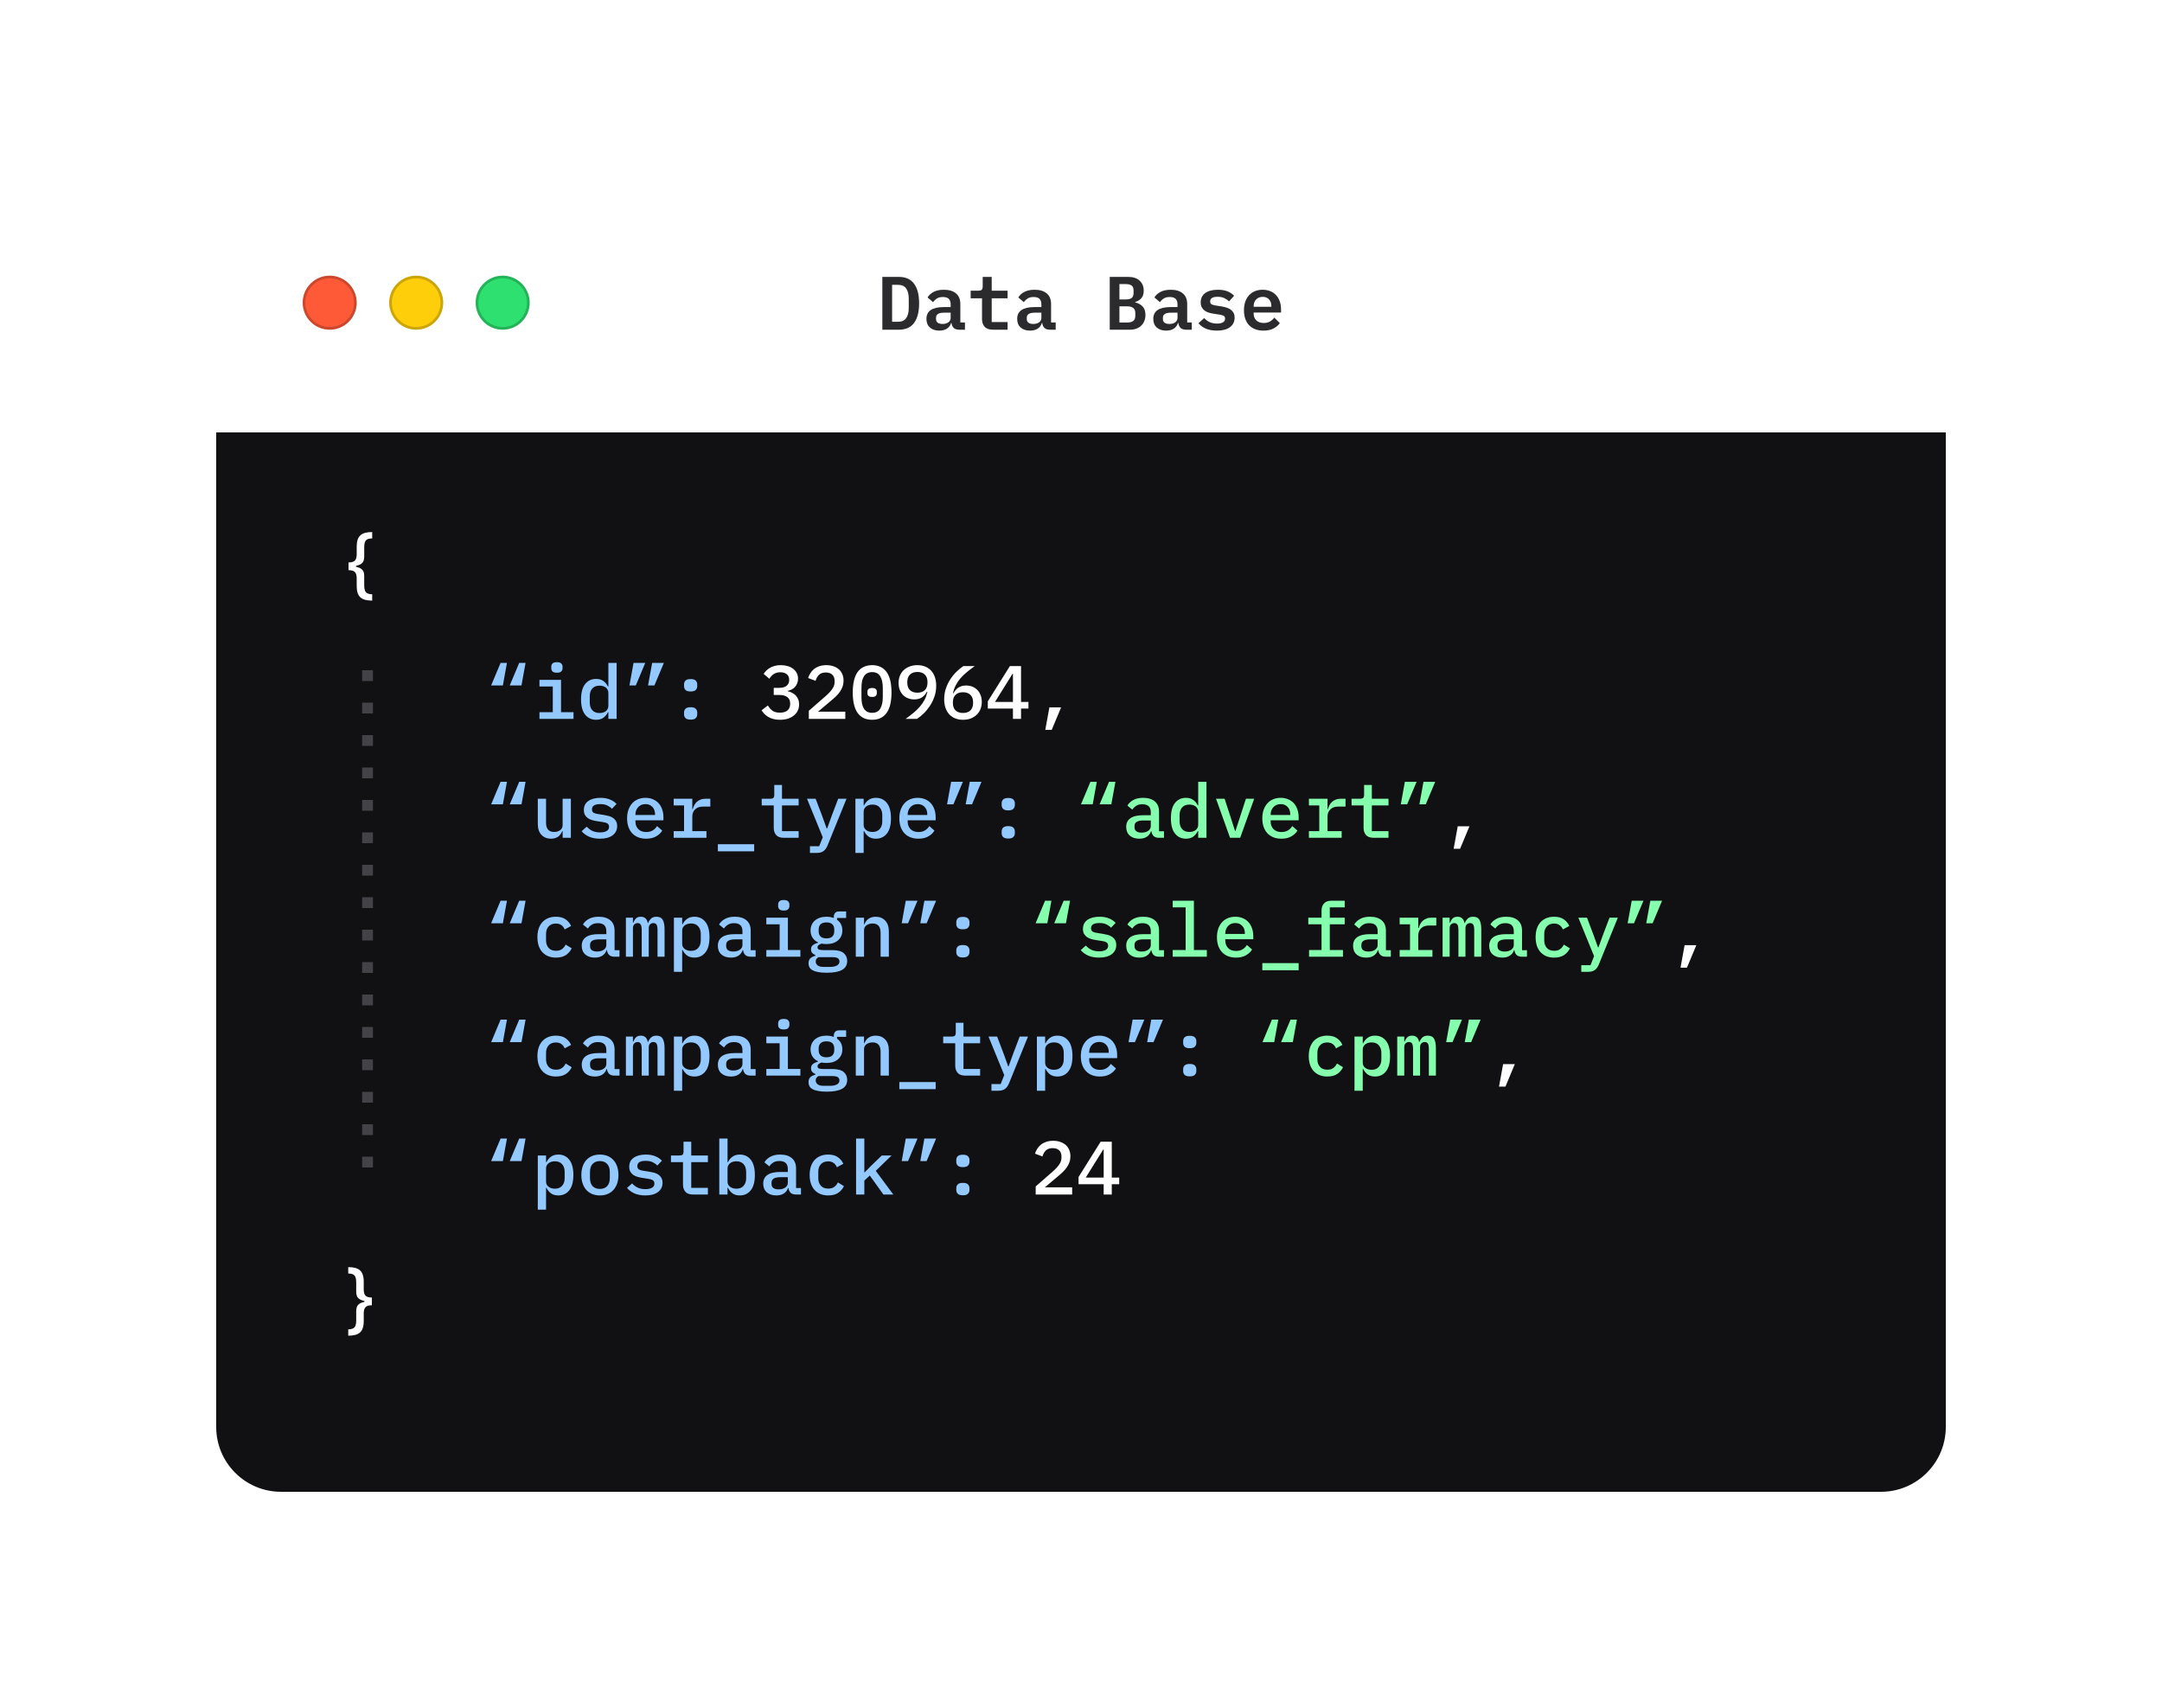 <?xml version="1.0" encoding="UTF-8"?> <svg xmlns="http://www.w3.org/2000/svg" width="400" height="316" viewBox="0 0 400 316" fill="none"> <path opacity="0.24" d="M60 28C60 21.373 65.373 16 72 16H328C334.627 16 340 21.373 340 28V36H60V28Z" fill="white"></path> <path opacity="0.08" d="M84 12C84 5.373 89.373 0 96 0H304C310.627 0 316 5.373 316 12V16H84V12Z" fill="white"></path> <g filter="url(#filter0_d_1096_5807)"> <path d="M40 76H360V260C360 266.627 354.627 272 348 272H52C45.373 272 40 266.627 40 260V76Z" fill="#111114"></path> </g> <path d="M64.487 104.804V104.058C65.047 104.058 65.438 103.944 65.66 103.715C65.883 103.483 65.994 103.1 65.994 102.567V101.14C65.994 100.633 66.05 100.207 66.163 99.862C66.279 99.514 66.454 99.236 66.69 99.027C66.925 98.818 67.223 98.667 67.585 98.575C67.946 98.482 68.372 98.435 68.862 98.435V99.614C68.478 99.614 68.178 99.67 67.962 99.783C67.747 99.895 67.596 100.071 67.51 100.31C67.427 100.545 67.386 100.847 67.386 101.214V103.024C67.386 103.279 67.347 103.516 67.271 103.735C67.195 103.951 67.054 104.138 66.849 104.297C66.643 104.456 66.35 104.58 65.969 104.67C65.588 104.759 65.094 104.804 64.487 104.804ZM68.862 111.118C68.372 111.118 67.946 111.071 67.585 110.979C67.223 110.886 66.925 110.735 66.69 110.526C66.454 110.317 66.279 110.039 66.163 109.691C66.05 109.346 65.994 108.92 65.994 108.413V106.982C65.994 106.451 65.883 106.07 65.66 105.838C65.438 105.606 65.047 105.49 64.487 105.49V104.749C65.094 104.749 65.588 104.794 65.969 104.884C66.35 104.97 66.643 105.094 66.849 105.256C67.054 105.415 67.195 105.604 67.271 105.823C67.347 106.039 67.386 106.274 67.386 106.529V108.339C67.386 108.703 67.427 109.003 67.51 109.239C67.596 109.477 67.747 109.653 67.962 109.766C68.178 109.882 68.478 109.94 68.862 109.94V111.118ZM64.487 105.49V104.058H65.864V105.49H64.487Z" fill="white"></path> <line x1="68" y1="124" x2="68" y2="220" stroke="#434347" stroke-width="2" stroke-dasharray="2 4"></line> <path d="M68.803 240.749V241.49C68.242 241.49 67.851 241.606 67.629 241.838C67.407 242.07 67.296 242.451 67.296 242.982V244.413C67.296 244.92 67.238 245.346 67.122 245.691C67.01 246.039 66.835 246.317 66.6 246.526C66.365 246.735 66.067 246.886 65.705 246.979C65.344 247.071 64.918 247.118 64.428 247.118V245.94C64.812 245.94 65.112 245.882 65.327 245.766C65.543 245.653 65.692 245.477 65.775 245.239C65.861 245.003 65.904 244.703 65.904 244.339V242.529C65.904 242.274 65.942 242.039 66.019 241.823C66.095 241.604 66.236 241.415 66.441 241.256C66.647 241.094 66.94 240.97 67.321 240.884C67.702 240.794 68.196 240.749 68.803 240.749ZM64.428 234.435C64.918 234.435 65.344 234.482 65.705 234.575C66.067 234.667 66.365 234.818 66.6 235.027C66.835 235.236 67.01 235.514 67.122 235.862C67.238 236.207 67.296 236.633 67.296 237.14V238.567C67.296 239.1 67.407 239.483 67.629 239.715C67.851 239.944 68.242 240.058 68.803 240.058V240.804C68.196 240.804 67.702 240.759 67.321 240.67C66.94 240.58 66.647 240.456 66.441 240.297C66.236 240.138 66.095 239.951 66.019 239.735C65.942 239.516 65.904 239.279 65.904 239.024V237.214C65.904 236.847 65.861 236.545 65.775 236.31C65.692 236.071 65.543 235.895 65.327 235.783C65.112 235.67 64.812 235.614 64.428 235.614V234.435ZM68.803 240.058V241.49H67.425V240.058H68.803Z" fill="white"></path> <path d="M92.618 122.64H93.794L93.038 126.812H90.868L92.618 122.64ZM96.062 122.64H97.238L96.482 126.812H94.312L96.062 122.64ZM103.043 124.46C102.651 124.46 102.375 124.381 102.217 124.222C102.067 124.063 101.993 123.867 101.993 123.634V123.34C101.993 123.107 102.067 122.911 102.217 122.752C102.375 122.593 102.646 122.514 103.029 122.514C103.421 122.514 103.691 122.593 103.841 122.752C103.999 122.911 104.079 123.107 104.079 123.34V123.634C104.079 123.867 103.999 124.063 103.841 124.222C103.691 124.381 103.425 124.46 103.043 124.46ZM99.808 131.768H102.273V127.008H99.808V125.776H103.799V131.768H106.109V133H99.808V131.768ZM112.557 131.768H112.473C112.258 132.207 111.974 132.552 111.619 132.804C111.264 133.047 110.821 133.168 110.289 133.168C109.44 133.168 108.763 132.851 108.259 132.216C107.755 131.581 107.503 130.639 107.503 129.388C107.503 128.137 107.755 127.195 108.259 126.56C108.763 125.925 109.44 125.608 110.289 125.608C110.821 125.608 111.264 125.734 111.619 125.986C111.974 126.229 112.258 126.569 112.473 127.008H112.557V122.64H114.083V133H112.557V131.768ZM110.919 131.922C111.143 131.922 111.353 131.894 111.549 131.838C111.745 131.782 111.918 131.698 112.067 131.586C112.216 131.474 112.333 131.339 112.417 131.18C112.51 131.012 112.557 130.816 112.557 130.592V128.184C112.557 127.96 112.51 127.769 112.417 127.61C112.333 127.442 112.216 127.302 112.067 127.19C111.918 127.078 111.745 126.994 111.549 126.938C111.353 126.882 111.143 126.854 110.919 126.854C110.34 126.854 109.892 127.031 109.575 127.386C109.267 127.741 109.113 128.212 109.113 128.8V129.976C109.113 130.564 109.267 131.035 109.575 131.39C109.892 131.745 110.34 131.922 110.919 131.922ZM117.214 122.64H119.384L117.634 126.812H116.458L117.214 122.64ZM120.658 122.64H122.828L121.078 126.812H119.902L120.658 122.64ZM127.778 133.14C127.33 133.14 127.013 133.047 126.826 132.86C126.649 132.673 126.56 132.445 126.56 132.174V131.81C126.56 131.539 126.649 131.311 126.826 131.124C127.013 130.937 127.33 130.844 127.778 130.844C128.226 130.844 128.539 130.937 128.716 131.124C128.903 131.311 128.996 131.539 128.996 131.81V132.174C128.996 132.445 128.903 132.673 128.716 132.86C128.539 133.047 128.226 133.14 127.778 133.14ZM127.778 127.932C127.33 127.932 127.013 127.839 126.826 127.652C126.649 127.465 126.56 127.237 126.56 126.966V126.602C126.56 126.331 126.649 126.103 126.826 125.916C127.013 125.729 127.33 125.636 127.778 125.636C128.226 125.636 128.539 125.729 128.716 125.916C128.903 126.103 128.996 126.331 128.996 126.602V126.966C128.996 127.237 128.903 127.465 128.716 127.652C128.539 127.839 128.226 127.932 127.778 127.932Z" fill="#93C9FF"></path> <path d="M144.161 127.26C144.787 127.26 145.249 127.129 145.547 126.868C145.855 126.597 146.009 126.261 146.009 125.86V125.762C146.009 125.314 145.86 124.973 145.561 124.74C145.272 124.497 144.88 124.376 144.385 124.376C143.909 124.376 143.503 124.483 143.167 124.698C142.841 124.913 142.565 125.207 142.341 125.58L141.277 124.67C141.427 124.455 141.599 124.25 141.795 124.054C141.991 123.858 142.215 123.69 142.467 123.55C142.719 123.401 143.009 123.284 143.335 123.2C143.662 123.107 144.031 123.06 144.441 123.06C144.899 123.06 145.323 123.116 145.715 123.228C146.107 123.34 146.448 123.508 146.737 123.732C147.027 123.947 147.251 124.213 147.409 124.53C147.568 124.838 147.647 125.188 147.647 125.58C147.647 125.888 147.596 126.168 147.493 126.42C147.4 126.672 147.265 126.896 147.087 127.092C146.919 127.279 146.719 127.433 146.485 127.554C146.252 127.675 146.005 127.764 145.743 127.82V127.89C146.023 127.946 146.289 128.039 146.541 128.17C146.793 128.291 147.017 128.455 147.213 128.66C147.409 128.856 147.563 129.094 147.675 129.374C147.787 129.645 147.843 129.957 147.843 130.312C147.843 130.741 147.759 131.133 147.591 131.488C147.423 131.833 147.181 132.132 146.863 132.384C146.555 132.636 146.182 132.832 145.743 132.972C145.305 133.103 144.815 133.168 144.273 133.168C143.816 133.168 143.41 133.117 143.055 133.014C142.71 132.921 142.402 132.795 142.131 132.636C141.861 132.468 141.623 132.281 141.417 132.076C141.221 131.861 141.049 131.642 140.899 131.418L142.061 130.522C142.304 130.914 142.589 131.236 142.915 131.488C143.251 131.731 143.709 131.852 144.287 131.852C144.903 131.852 145.375 131.712 145.701 131.432C146.028 131.143 146.191 130.746 146.191 130.242V130.13C146.191 129.626 146.019 129.243 145.673 128.982C145.337 128.711 144.847 128.576 144.203 128.576H143.153V127.26H144.161ZM156.392 133H149.644V131.502L152.836 128.716C153.34 128.268 153.727 127.843 153.998 127.442C154.278 127.041 154.418 126.616 154.418 126.168V126.014C154.418 125.501 154.278 125.109 153.998 124.838C153.718 124.558 153.312 124.418 152.78 124.418C152.238 124.418 151.818 124.563 151.52 124.852C151.23 125.141 151.02 125.51 150.89 125.958L149.518 125.44C149.611 125.132 149.746 124.838 149.924 124.558C150.101 124.269 150.325 124.012 150.596 123.788C150.876 123.564 151.202 123.387 151.576 123.256C151.958 123.125 152.397 123.06 152.892 123.06C153.396 123.06 153.844 123.135 154.236 123.284C154.637 123.424 154.973 123.62 155.244 123.872C155.514 124.124 155.72 124.427 155.86 124.782C156 125.127 156.07 125.51 156.07 125.93C156.07 126.322 156.009 126.686 155.888 127.022C155.776 127.349 155.612 127.666 155.398 127.974C155.192 128.273 154.945 128.562 154.656 128.842C154.366 129.122 154.049 129.402 153.704 129.682L151.338 131.67H156.392V133ZM161.356 133.168C160.74 133.168 160.204 133.056 159.746 132.832C159.298 132.599 158.925 132.267 158.626 131.838C158.337 131.409 158.122 130.881 157.982 130.256C157.842 129.631 157.772 128.917 157.772 128.114C157.772 127.321 157.842 126.611 157.982 125.986C158.122 125.351 158.337 124.819 158.626 124.39C158.925 123.961 159.298 123.634 159.746 123.41C160.204 123.177 160.74 123.06 161.356 123.06C161.972 123.06 162.504 123.177 162.952 123.41C163.41 123.634 163.783 123.961 164.072 124.39C164.371 124.819 164.59 125.351 164.73 125.986C164.87 126.611 164.94 127.321 164.94 128.114C164.94 128.917 164.87 129.631 164.73 130.256C164.59 130.881 164.371 131.409 164.072 131.838C163.783 132.267 163.41 132.599 162.952 132.832C162.504 133.056 161.972 133.168 161.356 133.168ZM161.356 131.88C162.066 131.88 162.57 131.619 162.868 131.096C163.176 130.564 163.33 129.85 163.33 128.954V127.274C163.33 126.378 163.176 125.669 162.868 125.146C162.57 124.614 162.066 124.348 161.356 124.348C161.002 124.348 160.698 124.418 160.446 124.558C160.194 124.689 159.989 124.885 159.83 125.146C159.672 125.398 159.555 125.706 159.48 126.07C159.415 126.425 159.382 126.826 159.382 127.274V128.954C159.382 129.402 159.415 129.808 159.48 130.172C159.555 130.527 159.672 130.835 159.83 131.096C159.989 131.348 160.194 131.544 160.446 131.684C160.698 131.815 161.002 131.88 161.356 131.88ZM161.356 128.94C161.03 128.94 160.801 128.875 160.67 128.744C160.549 128.613 160.488 128.455 160.488 128.268V127.96C160.488 127.773 160.549 127.615 160.67 127.484C160.801 127.353 161.03 127.288 161.356 127.288C161.683 127.288 161.907 127.353 162.028 127.484C162.159 127.615 162.224 127.773 162.224 127.96V128.268C162.224 128.455 162.159 128.613 162.028 128.744C161.907 128.875 161.683 128.94 161.356 128.94ZM173.209 126.868C173.209 127.577 173.101 128.245 172.887 128.87C172.672 129.495 172.392 130.069 172.047 130.592C171.701 131.115 171.319 131.581 170.899 131.992C170.479 132.403 170.063 132.739 169.653 133H167.553C168.113 132.599 168.617 132.211 169.065 131.838C169.513 131.465 169.9 131.082 170.227 130.69C170.563 130.298 170.843 129.887 171.067 129.458C171.291 129.019 171.463 128.534 171.585 128.002L171.487 127.974C171.384 128.17 171.263 128.357 171.123 128.534C170.983 128.702 170.819 128.851 170.633 128.982C170.446 129.113 170.231 129.215 169.989 129.29C169.746 129.365 169.471 129.402 169.163 129.402C168.743 129.402 168.355 129.332 168.001 129.192C167.646 129.052 167.338 128.851 167.077 128.59C166.815 128.319 166.61 127.997 166.461 127.624C166.321 127.251 166.251 126.831 166.251 126.364C166.251 125.879 166.33 125.435 166.489 125.034C166.657 124.623 166.89 124.273 167.189 123.984C167.497 123.695 167.865 123.471 168.295 123.312C168.724 123.144 169.2 123.06 169.723 123.06C170.264 123.06 170.749 123.149 171.179 123.326C171.617 123.503 171.986 123.76 172.285 124.096C172.583 124.423 172.812 124.819 172.971 125.286C173.129 125.753 173.209 126.28 173.209 126.868ZM169.737 128.156C170.325 128.156 170.782 127.997 171.109 127.68C171.435 127.353 171.599 126.896 171.599 126.308V126.168C171.599 125.58 171.435 125.127 171.109 124.81C170.782 124.483 170.325 124.32 169.737 124.32C169.139 124.32 168.677 124.483 168.351 124.81C168.024 125.127 167.861 125.58 167.861 126.168V126.308C167.861 126.896 168.024 127.353 168.351 127.68C168.677 127.997 169.139 128.156 169.737 128.156ZM178.173 133.168C177.623 133.168 177.133 133.079 176.703 132.902C176.274 132.725 175.91 132.473 175.611 132.146C175.313 131.81 175.084 131.409 174.925 130.942C174.767 130.475 174.687 129.948 174.687 129.36C174.687 128.651 174.795 127.983 175.009 127.358C175.224 126.733 175.504 126.159 175.849 125.636C176.195 125.113 176.577 124.651 176.997 124.25C177.417 123.839 177.833 123.499 178.243 123.228H180.343C179.783 123.629 179.279 124.017 178.831 124.39C178.383 124.763 177.991 125.146 177.655 125.538C177.329 125.93 177.053 126.345 176.829 126.784C176.605 127.213 176.433 127.694 176.311 128.226L176.409 128.254C176.512 128.058 176.633 127.876 176.773 127.708C176.913 127.531 177.077 127.377 177.263 127.246C177.45 127.115 177.665 127.013 177.907 126.938C178.15 126.863 178.425 126.826 178.733 126.826C179.153 126.826 179.541 126.896 179.895 127.036C180.25 127.176 180.558 127.381 180.819 127.652C181.081 127.913 181.281 128.231 181.421 128.604C181.571 128.977 181.645 129.397 181.645 129.864C181.645 130.349 181.561 130.797 181.393 131.208C181.235 131.609 181.001 131.955 180.693 132.244C180.395 132.533 180.031 132.762 179.601 132.93C179.172 133.089 178.696 133.168 178.173 133.168ZM178.159 131.908C178.757 131.908 179.219 131.749 179.545 131.432C179.872 131.105 180.035 130.648 180.035 130.06V129.92C180.035 129.332 179.872 128.879 179.545 128.562C179.219 128.235 178.757 128.072 178.159 128.072C177.571 128.072 177.114 128.235 176.787 128.562C176.461 128.879 176.297 129.332 176.297 129.92V130.06C176.297 130.648 176.461 131.105 176.787 131.432C177.114 131.749 177.571 131.908 178.159 131.908ZM187.408 133V131.096H182.76V129.752L186.848 123.228H188.906V129.864H190.278V131.096H188.906V133H187.408ZM184.09 129.864H187.408V124.67H187.324L184.09 129.864ZM194.15 130.872H196.32L194.584 135.03H193.394L194.15 130.872Z" fill="white"></path> <path d="M92.618 144.64H93.794L93.038 148.812H90.868L92.618 144.64ZM96.062 144.64H97.238L96.482 148.812H94.312L96.062 144.64ZM104.093 153.768H104.023C103.948 153.955 103.85 154.137 103.729 154.314C103.617 154.482 103.477 154.631 103.309 154.762C103.141 154.883 102.945 154.981 102.721 155.056C102.497 155.131 102.235 155.168 101.937 155.168C101.209 155.168 100.621 154.93 100.173 154.454C99.725 153.978 99.501 153.301 99.501 152.424V147.776H101.027V152.2C101.027 153.348 101.526 153.922 102.525 153.922C102.721 153.922 102.912 153.899 103.099 153.852C103.285 153.796 103.453 153.717 103.603 153.614C103.752 153.511 103.869 153.385 103.953 153.236C104.046 153.077 104.093 152.891 104.093 152.676V147.776H105.619V155H104.093V153.768ZM111.003 155.168C110.219 155.168 109.542 155.042 108.973 154.79C108.413 154.538 107.96 154.202 107.615 153.782L108.553 152.942C108.87 153.287 109.225 153.553 109.617 153.74C110.018 153.917 110.49 154.006 111.031 154.006C111.526 154.006 111.922 153.922 112.221 153.754C112.529 153.586 112.683 153.325 112.683 152.97C112.683 152.821 112.655 152.695 112.599 152.592C112.543 152.489 112.464 152.405 112.361 152.34C112.258 152.275 112.137 152.223 111.997 152.186C111.866 152.149 111.726 152.121 111.577 152.102L110.429 151.92C110.149 151.883 109.864 151.822 109.575 151.738C109.286 151.654 109.024 151.537 108.791 151.388C108.567 151.229 108.38 151.029 108.231 150.786C108.091 150.543 108.021 150.235 108.021 149.862C108.021 149.125 108.301 148.565 108.861 148.182C109.43 147.799 110.177 147.608 111.101 147.608C111.773 147.608 112.352 147.711 112.837 147.916C113.332 148.112 113.742 148.387 114.069 148.742L113.215 149.638C113.028 149.423 112.762 149.227 112.417 149.05C112.072 148.863 111.614 148.77 111.045 148.77C110.028 148.77 109.519 149.092 109.519 149.736C109.519 150.044 109.626 150.259 109.841 150.38C110.065 150.492 110.326 150.567 110.625 150.604L111.773 150.786C112.062 150.833 112.347 150.893 112.627 150.968C112.916 151.043 113.173 151.159 113.397 151.318C113.63 151.467 113.817 151.663 113.957 151.906C114.106 152.149 114.181 152.457 114.181 152.83C114.181 153.558 113.896 154.132 113.327 154.552C112.767 154.963 111.992 155.168 111.003 155.168ZM119.538 155.168C118.987 155.168 118.492 155.079 118.054 154.902C117.615 154.725 117.246 154.473 116.948 154.146C116.649 153.819 116.42 153.427 116.262 152.97C116.103 152.503 116.024 151.981 116.024 151.402C116.024 150.823 116.103 150.301 116.262 149.834C116.43 149.367 116.658 148.971 116.948 148.644C117.246 148.308 117.606 148.051 118.026 147.874C118.446 147.697 118.912 147.608 119.426 147.608C119.93 147.608 120.387 147.697 120.798 147.874C121.208 148.042 121.558 148.285 121.848 148.602C122.137 148.919 122.356 149.297 122.506 149.736C122.664 150.175 122.744 150.66 122.744 151.192V151.766H117.564V152.004C117.564 152.573 117.741 153.04 118.096 153.404C118.45 153.759 118.94 153.936 119.566 153.936C120.032 153.936 120.429 153.838 120.756 153.642C121.092 153.437 121.362 153.166 121.568 152.83L122.52 153.67C122.277 154.09 121.904 154.445 121.4 154.734C120.905 155.023 120.284 155.168 119.538 155.168ZM119.426 148.77C119.155 148.77 118.903 148.817 118.67 148.91C118.446 149.003 118.25 149.139 118.082 149.316C117.923 149.484 117.797 149.685 117.704 149.918C117.61 150.151 117.564 150.408 117.564 150.688V150.786H121.19V150.646C121.19 150.077 121.026 149.624 120.7 149.288C120.382 148.943 119.958 148.77 119.426 148.77ZM124.642 153.768H126.56V149.008H124.642V147.776H128.086V149.694H128.17C128.235 149.442 128.329 149.199 128.45 148.966C128.571 148.733 128.725 148.532 128.912 148.364C129.099 148.187 129.327 148.047 129.598 147.944C129.869 147.832 130.186 147.776 130.55 147.776H131.418V149.232H129.99C129.43 149.232 128.973 149.4 128.618 149.736C128.263 150.063 128.086 150.506 128.086 151.066V153.768H130.704V155H124.642V153.768ZM132.813 157.506V156.19H139.533V157.506H132.813ZM145.001 155C144.367 155 143.9 154.832 143.601 154.496C143.303 154.151 143.153 153.707 143.153 153.166V149.008H140.927V147.776H142.509C142.78 147.776 142.971 147.725 143.083 147.622C143.195 147.51 143.251 147.314 143.251 147.034V145.228H144.679V147.776H147.759V149.008H144.679V153.768H147.759V155H145.001ZM155.076 147.776H156.616L153.116 156.4C152.929 156.867 152.682 157.217 152.374 157.45C152.075 157.683 151.641 157.8 151.072 157.8H149.854V156.568H151.562L152.22 154.902L149.308 147.776H150.904L152.052 150.8L152.948 153.278H153.032L153.928 150.8L155.076 147.776ZM158.262 147.776H159.788V149.008H159.872C160.087 148.569 160.372 148.229 160.726 147.986C161.081 147.734 161.524 147.608 162.056 147.608C162.906 147.608 163.582 147.925 164.086 148.56C164.59 149.195 164.842 150.137 164.842 151.388C164.842 152.639 164.59 153.581 164.086 154.216C163.582 154.851 162.906 155.168 162.056 155.168C161.524 155.168 161.081 155.047 160.726 154.804C160.372 154.552 160.087 154.207 159.872 153.768H159.788V157.8H158.262V147.776ZM161.426 153.922C162.005 153.922 162.448 153.745 162.756 153.39C163.074 153.035 163.232 152.564 163.232 151.976V150.8C163.232 150.212 163.074 149.741 162.756 149.386C162.448 149.031 162.005 148.854 161.426 148.854C161.202 148.854 160.992 148.882 160.796 148.938C160.6 148.994 160.428 149.078 160.278 149.19C160.129 149.302 160.008 149.442 159.914 149.61C159.83 149.769 159.788 149.96 159.788 150.184V152.592C159.788 152.816 159.83 153.012 159.914 153.18C160.008 153.339 160.129 153.474 160.278 153.586C160.428 153.698 160.6 153.782 160.796 153.838C160.992 153.894 161.202 153.922 161.426 153.922ZM169.905 155.168C169.354 155.168 168.859 155.079 168.421 154.902C167.982 154.725 167.613 154.473 167.315 154.146C167.016 153.819 166.787 153.427 166.629 152.97C166.47 152.503 166.391 151.981 166.391 151.402C166.391 150.823 166.47 150.301 166.629 149.834C166.797 149.367 167.025 148.971 167.315 148.644C167.613 148.308 167.973 148.051 168.393 147.874C168.813 147.697 169.279 147.608 169.793 147.608C170.297 147.608 170.754 147.697 171.165 147.874C171.575 148.042 171.925 148.285 172.215 148.602C172.504 148.919 172.723 149.297 172.873 149.736C173.031 150.175 173.111 150.66 173.111 151.192V151.766H167.931V152.004C167.931 152.573 168.108 153.04 168.463 153.404C168.817 153.759 169.307 153.936 169.933 153.936C170.399 153.936 170.796 153.838 171.123 153.642C171.459 153.437 171.729 153.166 171.935 152.83L172.887 153.67C172.644 154.09 172.271 154.445 171.767 154.734C171.272 155.023 170.651 155.168 169.905 155.168ZM169.793 148.77C169.522 148.77 169.27 148.817 169.037 148.91C168.813 149.003 168.617 149.139 168.449 149.316C168.29 149.484 168.164 149.685 168.071 149.918C167.977 150.151 167.931 150.408 167.931 150.688V150.786H171.557V150.646C171.557 150.077 171.393 149.624 171.067 149.288C170.749 148.943 170.325 148.77 169.793 148.77ZM175.975 144.64H178.145L176.395 148.812H175.219L175.975 144.64ZM179.419 144.64H181.589L179.839 148.812H178.663L179.419 144.64ZM186.54 155.14C186.092 155.14 185.775 155.047 185.588 154.86C185.411 154.673 185.322 154.445 185.322 154.174V153.81C185.322 153.539 185.411 153.311 185.588 153.124C185.775 152.937 186.092 152.844 186.54 152.844C186.988 152.844 187.301 152.937 187.478 153.124C187.665 153.311 187.758 153.539 187.758 153.81V154.174C187.758 154.445 187.665 154.673 187.478 154.86C187.301 155.047 186.988 155.14 186.54 155.14ZM186.54 149.932C186.092 149.932 185.775 149.839 185.588 149.652C185.411 149.465 185.322 149.237 185.322 148.966V148.602C185.322 148.331 185.411 148.103 185.588 147.916C185.775 147.729 186.092 147.636 186.54 147.636C186.988 147.636 187.301 147.729 187.478 147.916C187.665 148.103 187.758 148.331 187.758 148.602V148.966C187.758 149.237 187.665 149.465 187.478 149.652C187.301 149.839 186.988 149.932 186.54 149.932Z" fill="#93C9FF"></path> <path d="M269.701 152.872H271.871L270.135 157.03H268.945L269.701 152.872Z" fill="white"></path> <path d="M201.747 144.64H202.923L202.167 148.812H199.997L201.747 144.64ZM205.191 144.64H206.367L205.611 148.812H203.441L205.191 144.64ZM214.411 155C213.973 155 213.641 154.888 213.417 154.664C213.203 154.44 213.072 154.146 213.025 153.782H212.955C212.815 154.221 212.559 154.561 212.185 154.804C211.821 155.047 211.355 155.168 210.785 155.168C210.048 155.168 209.46 154.977 209.021 154.594C208.583 154.202 208.363 153.665 208.363 152.984C208.363 152.284 208.62 151.752 209.133 151.388C209.656 151.015 210.454 150.828 211.527 150.828H212.913V150.268C212.913 149.288 212.395 148.798 211.359 148.798C210.893 148.798 210.515 148.891 210.225 149.078C209.936 149.255 209.693 149.493 209.497 149.792L208.587 149.05C208.793 148.658 209.138 148.322 209.623 148.042C210.109 147.753 210.734 147.608 211.499 147.608C212.414 147.608 213.133 147.827 213.655 148.266C214.178 148.705 214.439 149.339 214.439 150.17V153.796H215.349V155H214.411ZM211.219 154.048C211.714 154.048 212.12 153.936 212.437 153.712C212.755 153.488 212.913 153.199 212.913 152.844V151.794H211.555C210.454 151.794 209.903 152.125 209.903 152.788V153.068C209.903 153.395 210.02 153.642 210.253 153.81C210.487 153.969 210.809 154.048 211.219 154.048ZM221.686 153.768H221.602C221.387 154.207 221.103 154.552 220.748 154.804C220.393 155.047 219.95 155.168 219.418 155.168C218.569 155.168 217.892 154.851 217.388 154.216C216.884 153.581 216.632 152.639 216.632 151.388C216.632 150.137 216.884 149.195 217.388 148.56C217.892 147.925 218.569 147.608 219.418 147.608C219.95 147.608 220.393 147.734 220.748 147.986C221.103 148.229 221.387 148.569 221.602 149.008H221.686V144.64H223.212V155H221.686V153.768ZM220.048 153.922C220.272 153.922 220.482 153.894 220.678 153.838C220.874 153.782 221.047 153.698 221.196 153.586C221.345 153.474 221.462 153.339 221.546 153.18C221.639 153.012 221.686 152.816 221.686 152.592V150.184C221.686 149.96 221.639 149.769 221.546 149.61C221.462 149.442 221.345 149.302 221.196 149.19C221.047 149.078 220.874 148.994 220.678 148.938C220.482 148.882 220.272 148.854 220.048 148.854C219.469 148.854 219.021 149.031 218.704 149.386C218.396 149.741 218.242 150.212 218.242 150.8V151.976C218.242 152.564 218.396 153.035 218.704 153.39C219.021 153.745 219.469 153.922 220.048 153.922ZM227.575 155L224.985 147.776H226.567L227.561 150.828L228.499 153.726H228.583L229.521 150.828L230.515 147.776H232.041L229.451 155H227.575ZM237.061 155.168C236.51 155.168 236.016 155.079 235.577 154.902C235.138 154.725 234.77 154.473 234.471 154.146C234.172 153.819 233.944 153.427 233.785 152.97C233.626 152.503 233.547 151.981 233.547 151.402C233.547 150.823 233.626 150.301 233.785 149.834C233.953 149.367 234.182 148.971 234.471 148.644C234.77 148.308 235.129 148.051 235.549 147.874C235.969 147.697 236.436 147.608 236.949 147.608C237.453 147.608 237.91 147.697 238.321 147.874C238.732 148.042 239.082 148.285 239.371 148.602C239.66 148.919 239.88 149.297 240.029 149.736C240.188 150.175 240.267 150.66 240.267 151.192V151.766H235.087V152.004C235.087 152.573 235.264 153.04 235.619 153.404C235.974 153.759 236.464 153.936 237.089 153.936C237.556 153.936 237.952 153.838 238.279 153.642C238.615 153.437 238.886 153.166 239.091 152.83L240.043 153.67C239.8 154.09 239.427 154.445 238.923 154.734C238.428 155.023 237.808 155.168 237.061 155.168ZM236.949 148.77C236.678 148.77 236.426 148.817 236.193 148.91C235.969 149.003 235.773 149.139 235.605 149.316C235.446 149.484 235.32 149.685 235.227 149.918C235.134 150.151 235.087 150.408 235.087 150.688V150.786H238.713V150.646C238.713 150.077 238.55 149.624 238.223 149.288C237.906 148.943 237.481 148.77 236.949 148.77ZM242.166 153.768H244.084V149.008H242.166V147.776H245.61V149.694H245.694C245.759 149.442 245.852 149.199 245.974 148.966C246.095 148.733 246.249 148.532 246.436 148.364C246.622 148.187 246.851 148.047 247.122 147.944C247.392 147.832 247.71 147.776 248.074 147.776H248.942V149.232H247.514C246.954 149.232 246.496 149.4 246.142 149.736C245.787 150.063 245.61 150.506 245.61 151.066V153.768H248.228V155H242.166V153.768ZM254.13 155C253.495 155 253.029 154.832 252.73 154.496C252.431 154.151 252.282 153.707 252.282 153.166V149.008H250.056V147.776H251.638C251.909 147.776 252.1 147.725 252.212 147.622C252.324 147.51 252.38 147.314 252.38 147.034V145.228H253.808V147.776H256.888V149.008H253.808V153.768H256.888V155H254.13ZM259.921 144.64H262.091L260.341 148.812H259.165L259.921 144.64ZM263.365 144.64H265.535L263.785 148.812H262.609L263.365 144.64Z" fill="#85FFAD"></path> <path d="M92.618 166.64H93.794L93.038 170.812H90.868L92.618 166.64ZM96.062 166.64H97.238L96.482 170.812H94.312L96.062 166.64ZM102.861 177.168C102.319 177.168 101.834 177.079 101.405 176.902C100.985 176.725 100.625 176.473 100.327 176.146C100.037 175.819 99.813 175.423 99.654 174.956C99.505 174.489 99.43 173.967 99.43 173.388C99.43 172.809 99.505 172.287 99.654 171.82C99.813 171.353 100.037 170.957 100.327 170.63C100.625 170.303 100.985 170.051 101.405 169.874C101.834 169.697 102.315 169.608 102.847 169.608C103.593 169.608 104.191 169.767 104.639 170.084C105.096 170.401 105.437 170.812 105.661 171.316L104.471 171.96C104.34 171.624 104.139 171.358 103.869 171.162C103.607 170.966 103.267 170.868 102.847 170.868C102.268 170.868 101.82 171.045 101.503 171.4C101.185 171.745 101.027 172.207 101.027 172.786V173.99C101.027 174.559 101.185 175.021 101.503 175.376C101.82 175.731 102.277 175.908 102.875 175.908C103.323 175.908 103.687 175.805 103.967 175.6C104.256 175.395 104.485 175.115 104.653 174.76L105.773 175.446C105.539 175.95 105.185 176.365 104.709 176.692C104.233 177.009 103.617 177.168 102.861 177.168ZM113.677 177C113.238 177 112.907 176.888 112.683 176.664C112.468 176.44 112.338 176.146 112.291 175.782H112.221C112.081 176.221 111.824 176.561 111.451 176.804C111.087 177.047 110.62 177.168 110.051 177.168C109.314 177.168 108.726 176.977 108.287 176.594C107.848 176.202 107.629 175.665 107.629 174.984C107.629 174.284 107.886 173.752 108.399 173.388C108.922 173.015 109.72 172.828 110.793 172.828H112.179V172.268C112.179 171.288 111.661 170.798 110.625 170.798C110.158 170.798 109.78 170.891 109.491 171.078C109.202 171.255 108.959 171.493 108.763 171.792L107.853 171.05C108.058 170.658 108.404 170.322 108.889 170.042C109.374 169.753 110 169.608 110.765 169.608C111.68 169.608 112.398 169.827 112.921 170.266C113.444 170.705 113.705 171.339 113.705 172.17V175.796H114.615V177H113.677ZM110.485 176.048C110.98 176.048 111.386 175.936 111.703 175.712C112.02 175.488 112.179 175.199 112.179 174.844V173.794H110.821C109.72 173.794 109.169 174.125 109.169 174.788V175.068C109.169 175.395 109.286 175.642 109.519 175.81C109.752 175.969 110.074 176.048 110.485 176.048ZM115.8 177V169.776H117.102V170.714H117.172C117.284 170.406 117.442 170.145 117.648 169.93C117.862 169.715 118.166 169.608 118.558 169.608C118.94 169.608 119.234 169.715 119.44 169.93C119.654 170.135 119.79 170.42 119.846 170.784H119.902C120.032 170.457 120.214 170.182 120.448 169.958C120.681 169.725 121.017 169.608 121.456 169.608C122.016 169.608 122.403 169.804 122.618 170.196C122.842 170.588 122.954 171.162 122.954 171.918V177H121.652V172.114C121.652 171.61 121.591 171.265 121.47 171.078C121.348 170.882 121.152 170.784 120.882 170.784C120.639 170.784 120.434 170.868 120.266 171.036C120.107 171.195 120.028 171.437 120.028 171.764V177H118.726V172.114C118.726 171.61 118.665 171.265 118.544 171.078C118.432 170.882 118.24 170.784 117.97 170.784C117.718 170.784 117.508 170.868 117.34 171.036C117.181 171.195 117.102 171.437 117.102 171.764V177H115.8ZM124.684 169.776H126.21V171.008H126.294C126.509 170.569 126.793 170.229 127.148 169.986C127.503 169.734 127.946 169.608 128.478 169.608C129.327 169.608 130.004 169.925 130.508 170.56C131.012 171.195 131.264 172.137 131.264 173.388C131.264 174.639 131.012 175.581 130.508 176.216C130.004 176.851 129.327 177.168 128.478 177.168C127.946 177.168 127.503 177.047 127.148 176.804C126.793 176.552 126.509 176.207 126.294 175.768H126.21V179.8H124.684V169.776ZM127.848 175.922C128.427 175.922 128.87 175.745 129.178 175.39C129.495 175.035 129.654 174.564 129.654 173.976V172.8C129.654 172.212 129.495 171.741 129.178 171.386C128.87 171.031 128.427 170.854 127.848 170.854C127.624 170.854 127.414 170.882 127.218 170.938C127.022 170.994 126.849 171.078 126.7 171.19C126.551 171.302 126.429 171.442 126.336 171.61C126.252 171.769 126.21 171.96 126.21 172.184V174.592C126.21 174.816 126.252 175.012 126.336 175.18C126.429 175.339 126.551 175.474 126.7 175.586C126.849 175.698 127.022 175.782 127.218 175.838C127.414 175.894 127.624 175.922 127.848 175.922ZM138.861 177C138.422 177 138.091 176.888 137.867 176.664C137.652 176.44 137.521 176.146 137.475 175.782H137.405C137.265 176.221 137.008 176.561 136.635 176.804C136.271 177.047 135.804 177.168 135.235 177.168C134.497 177.168 133.909 176.977 133.471 176.594C133.032 176.202 132.813 175.665 132.813 174.984C132.813 174.284 133.069 173.752 133.583 173.388C134.105 173.015 134.903 172.828 135.977 172.828H137.363V172.268C137.363 171.288 136.845 170.798 135.809 170.798C135.342 170.798 134.964 170.891 134.675 171.078C134.385 171.255 134.143 171.493 133.947 171.792L133.037 171.05C133.242 170.658 133.587 170.322 134.073 170.042C134.558 169.753 135.183 169.608 135.949 169.608C136.863 169.608 137.582 169.827 138.105 170.266C138.627 170.705 138.889 171.339 138.889 172.17V175.796H139.799V177H138.861ZM135.669 176.048C136.163 176.048 136.569 175.936 136.887 175.712C137.204 175.488 137.363 175.199 137.363 174.844V173.794H136.005C134.903 173.794 134.353 174.125 134.353 174.788V175.068C134.353 175.395 134.469 175.642 134.703 175.81C134.936 175.969 135.258 176.048 135.669 176.048ZM145.015 168.46C144.623 168.46 144.348 168.381 144.189 168.222C144.04 168.063 143.965 167.867 143.965 167.634V167.34C143.965 167.107 144.04 166.911 144.189 166.752C144.348 166.593 144.619 166.514 145.001 166.514C145.393 166.514 145.664 166.593 145.813 166.752C145.972 166.911 146.051 167.107 146.051 167.34V167.634C146.051 167.867 145.972 168.063 145.813 168.222C145.664 168.381 145.398 168.46 145.015 168.46ZM141.781 175.768H144.245V171.008H141.781V169.776H145.771V175.768H148.081V177H141.781V175.768ZM156.742 177.784C156.742 178.531 156.429 179.081 155.804 179.436C155.178 179.791 154.226 179.968 152.948 179.968C152.322 179.968 151.795 179.926 151.366 179.842C150.946 179.767 150.6 179.655 150.33 179.506C150.068 179.357 149.877 179.175 149.756 178.96C149.644 178.745 149.588 178.503 149.588 178.232C149.588 177.84 149.695 177.532 149.91 177.308C150.134 177.093 150.446 176.935 150.848 176.832V176.692C150.605 176.599 150.409 176.468 150.26 176.3C150.12 176.132 150.05 175.913 150.05 175.642C150.05 175.287 150.171 175.021 150.414 174.844C150.656 174.657 150.969 174.517 151.352 174.424V174.354C150.913 174.149 150.572 173.859 150.33 173.486C150.087 173.113 149.966 172.665 149.966 172.142C149.966 171.759 150.036 171.414 150.176 171.106C150.316 170.789 150.512 170.523 150.764 170.308C151.025 170.084 151.333 169.911 151.688 169.79C152.052 169.669 152.458 169.608 152.906 169.608C153.41 169.608 153.862 169.687 154.264 169.846V169.608C154.264 169.328 154.343 169.095 154.502 168.908C154.66 168.721 154.903 168.628 155.23 168.628H156.546V169.832H154.866V170.168C155.183 170.383 155.426 170.658 155.594 170.994C155.762 171.321 155.846 171.703 155.846 172.142C155.846 172.525 155.776 172.875 155.636 173.192C155.496 173.5 155.295 173.766 155.034 173.99C154.782 174.205 154.474 174.373 154.11 174.494C153.755 174.606 153.354 174.662 152.906 174.662C152.588 174.662 152.29 174.634 152.01 174.578C151.842 174.625 151.674 174.704 151.506 174.816C151.338 174.928 151.254 175.082 151.254 175.278C151.254 175.502 151.361 175.642 151.576 175.698C151.79 175.754 152.056 175.782 152.374 175.782H153.998C154.968 175.782 155.668 175.969 156.098 176.342C156.527 176.706 156.742 177.187 156.742 177.784ZM155.314 177.882C155.314 177.639 155.216 177.443 155.02 177.294C154.824 177.154 154.469 177.084 153.956 177.084H151.45C151.095 177.252 150.918 177.523 150.918 177.896C150.918 178.167 151.03 178.4 151.254 178.596C151.487 178.792 151.87 178.89 152.402 178.89H153.536C154.114 178.89 154.553 178.801 154.852 178.624C155.16 178.456 155.314 178.209 155.314 177.882ZM152.906 173.612C153.4 173.612 153.764 173.495 153.998 173.262C154.231 173.029 154.348 172.716 154.348 172.324V171.946C154.348 171.554 154.231 171.241 153.998 171.008C153.764 170.775 153.4 170.658 152.906 170.658C152.411 170.658 152.047 170.775 151.814 171.008C151.58 171.241 151.464 171.554 151.464 171.946V172.324C151.464 172.716 151.58 173.029 151.814 173.262C152.047 173.495 152.411 173.612 152.906 173.612ZM158.332 177V169.776H159.858V171.008H159.928C160.003 170.821 160.096 170.644 160.208 170.476C160.33 170.299 160.474 170.149 160.642 170.028C160.81 169.897 161.006 169.795 161.23 169.72C161.454 169.645 161.716 169.608 162.014 169.608C162.742 169.608 163.33 169.846 163.778 170.322C164.226 170.798 164.45 171.475 164.45 172.352V177H162.924V172.576C162.924 171.428 162.425 170.854 161.426 170.854C161.23 170.854 161.039 170.882 160.852 170.938C160.666 170.985 160.498 171.059 160.348 171.162C160.199 171.265 160.078 171.395 159.984 171.554C159.9 171.713 159.858 171.895 159.858 172.1V177H158.332ZM167.581 166.64H169.751L168.001 170.812H166.825L167.581 166.64ZM171.025 166.64H173.195L171.445 170.812H170.269L171.025 166.64ZM178.145 177.14C177.697 177.14 177.38 177.047 177.193 176.86C177.016 176.673 176.927 176.445 176.927 176.174V175.81C176.927 175.539 177.016 175.311 177.193 175.124C177.38 174.937 177.697 174.844 178.145 174.844C178.593 174.844 178.906 174.937 179.083 175.124C179.27 175.311 179.363 175.539 179.363 175.81V176.174C179.363 176.445 179.27 176.673 179.083 176.86C178.906 177.047 178.593 177.14 178.145 177.14ZM178.145 171.932C177.697 171.932 177.38 171.839 177.193 171.652C177.016 171.465 176.927 171.237 176.927 170.966V170.602C176.927 170.331 177.016 170.103 177.193 169.916C177.38 169.729 177.697 169.636 178.145 169.636C178.593 169.636 178.906 169.729 179.083 169.916C179.27 170.103 179.363 170.331 179.363 170.602V170.966C179.363 171.237 179.27 171.465 179.083 171.652C178.906 171.839 178.593 171.932 178.145 171.932Z" fill="#93C9FF"></path> <path d="M311.674 174.872H313.844L312.108 179.03H310.918L311.674 174.872Z" fill="white"></path> <path d="M193.352 166.64H194.528L193.772 170.812H191.602L193.352 166.64ZM196.796 166.64H197.972L197.216 170.812H195.046L196.796 166.64ZM203.343 177.168C202.559 177.168 201.882 177.042 201.313 176.79C200.753 176.538 200.3 176.202 199.955 175.782L200.893 174.942C201.21 175.287 201.565 175.553 201.957 175.74C202.358 175.917 202.83 176.006 203.371 176.006C203.866 176.006 204.262 175.922 204.561 175.754C204.869 175.586 205.023 175.325 205.023 174.97C205.023 174.821 204.995 174.695 204.939 174.592C204.883 174.489 204.804 174.405 204.701 174.34C204.598 174.275 204.477 174.223 204.337 174.186C204.206 174.149 204.066 174.121 203.917 174.102L202.769 173.92C202.489 173.883 202.204 173.822 201.915 173.738C201.626 173.654 201.364 173.537 201.131 173.388C200.907 173.229 200.72 173.029 200.571 172.786C200.431 172.543 200.361 172.235 200.361 171.862C200.361 171.125 200.641 170.565 201.201 170.182C201.77 169.799 202.517 169.608 203.441 169.608C204.113 169.608 204.692 169.711 205.177 169.916C205.672 170.112 206.082 170.387 206.409 170.742L205.555 171.638C205.368 171.423 205.102 171.227 204.757 171.05C204.412 170.863 203.954 170.77 203.385 170.77C202.368 170.77 201.859 171.092 201.859 171.736C201.859 172.044 201.966 172.259 202.181 172.38C202.405 172.492 202.666 172.567 202.965 172.604L204.113 172.786C204.402 172.833 204.687 172.893 204.967 172.968C205.256 173.043 205.513 173.159 205.737 173.318C205.97 173.467 206.157 173.663 206.297 173.906C206.446 174.149 206.521 174.457 206.521 174.83C206.521 175.558 206.236 176.132 205.667 176.552C205.107 176.963 204.332 177.168 203.343 177.168ZM214.411 177C213.973 177 213.641 176.888 213.417 176.664C213.203 176.44 213.072 176.146 213.025 175.782H212.955C212.815 176.221 212.559 176.561 212.185 176.804C211.821 177.047 211.355 177.168 210.785 177.168C210.048 177.168 209.46 176.977 209.021 176.594C208.583 176.202 208.363 175.665 208.363 174.984C208.363 174.284 208.62 173.752 209.133 173.388C209.656 173.015 210.454 172.828 211.527 172.828H212.913V172.268C212.913 171.288 212.395 170.798 211.359 170.798C210.893 170.798 210.515 170.891 210.225 171.078C209.936 171.255 209.693 171.493 209.497 171.792L208.587 171.05C208.793 170.658 209.138 170.322 209.623 170.042C210.109 169.753 210.734 169.608 211.499 169.608C212.414 169.608 213.133 169.827 213.655 170.266C214.178 170.705 214.439 171.339 214.439 172.17V175.796H215.349V177H214.411ZM211.219 176.048C211.714 176.048 212.12 175.936 212.437 175.712C212.755 175.488 212.913 175.199 212.913 174.844V173.794H211.555C210.454 173.794 209.903 174.125 209.903 174.788V175.068C209.903 175.395 210.02 175.642 210.253 175.81C210.487 175.969 210.809 176.048 211.219 176.048ZM216.968 175.768H219.362V167.872H216.968V166.64H220.888V175.768H223.282V177H216.968V175.768ZM228.667 177.168C228.116 177.168 227.621 177.079 227.183 176.902C226.744 176.725 226.375 176.473 226.077 176.146C225.778 175.819 225.549 175.427 225.391 174.97C225.232 174.503 225.153 173.981 225.153 173.402C225.153 172.823 225.232 172.301 225.391 171.834C225.559 171.367 225.787 170.971 226.077 170.644C226.375 170.308 226.735 170.051 227.155 169.874C227.575 169.697 228.041 169.608 228.555 169.608C229.059 169.608 229.516 169.697 229.927 169.874C230.337 170.042 230.687 170.285 230.977 170.602C231.266 170.919 231.485 171.297 231.635 171.736C231.793 172.175 231.873 172.66 231.873 173.192V173.766H226.693V174.004C226.693 174.573 226.87 175.04 227.225 175.404C227.579 175.759 228.069 175.936 228.695 175.936C229.161 175.936 229.558 175.838 229.885 175.642C230.221 175.437 230.491 175.166 230.697 174.83L231.649 175.67C231.406 176.09 231.033 176.445 230.529 176.734C230.034 177.023 229.413 177.168 228.667 177.168ZM228.555 170.77C228.284 170.77 228.032 170.817 227.799 170.91C227.575 171.003 227.379 171.139 227.211 171.316C227.052 171.484 226.926 171.685 226.833 171.918C226.739 172.151 226.693 172.408 226.693 172.688V172.786H230.319V172.646C230.319 172.077 230.155 171.624 229.829 171.288C229.511 170.943 229.087 170.77 228.555 170.77ZM233.547 179.506V178.19H240.267V179.506H233.547ZM242.194 175.768H244.504V171.008H242.054V169.776H244.504V168.474C244.504 167.933 244.653 167.494 244.952 167.158C245.25 166.813 245.717 166.64 246.352 166.64H248.788V167.872H246.03V169.776H248.788V171.008H246.03V175.768H248.466V177H242.194V175.768ZM256.384 177C255.945 177 255.614 176.888 255.39 176.664C255.175 176.44 255.045 176.146 254.998 175.782H254.928C254.788 176.221 254.531 176.561 254.158 176.804C253.794 177.047 253.327 177.168 252.758 177.168C252.021 177.168 251.433 176.977 250.994 176.594C250.555 176.202 250.336 175.665 250.336 174.984C250.336 174.284 250.593 173.752 251.106 173.388C251.629 173.015 252.427 172.828 253.5 172.828H254.886V172.268C254.886 171.288 254.368 170.798 253.332 170.798C252.865 170.798 252.487 170.891 252.198 171.078C251.909 171.255 251.666 171.493 251.47 171.792L250.56 171.05C250.765 170.658 251.111 170.322 251.596 170.042C252.081 169.753 252.707 169.608 253.472 169.608C254.387 169.608 255.105 169.827 255.628 170.266C256.151 170.705 256.412 171.339 256.412 172.17V175.796H257.322V177H256.384ZM253.192 176.048C253.687 176.048 254.093 175.936 254.41 175.712C254.727 175.488 254.886 175.199 254.886 174.844V173.794H253.528C252.427 173.794 251.876 174.125 251.876 174.788V175.068C251.876 175.395 251.993 175.642 252.226 175.81C252.459 175.969 252.781 176.048 253.192 176.048ZM258.955 175.768H260.873V171.008H258.955V169.776H262.399V171.694H262.483C262.548 171.442 262.641 171.199 262.763 170.966C262.884 170.733 263.038 170.532 263.225 170.364C263.411 170.187 263.64 170.047 263.911 169.944C264.181 169.832 264.499 169.776 264.863 169.776H265.731V171.232H264.303C263.743 171.232 263.285 171.4 262.931 171.736C262.576 172.063 262.399 172.506 262.399 173.066V175.768H265.017V177H258.955V175.768ZM266.901 177V169.776H268.203V170.714H268.273C268.385 170.406 268.544 170.145 268.749 169.93C268.964 169.715 269.267 169.608 269.659 169.608C270.042 169.608 270.336 169.715 270.541 169.93C270.756 170.135 270.891 170.42 270.947 170.784H271.003C271.134 170.457 271.316 170.182 271.549 169.958C271.782 169.725 272.118 169.608 272.557 169.608C273.117 169.608 273.504 169.804 273.719 170.196C273.943 170.588 274.055 171.162 274.055 171.918V177H272.753V172.114C272.753 171.61 272.692 171.265 272.571 171.078C272.45 170.882 272.254 170.784 271.983 170.784C271.74 170.784 271.535 170.868 271.367 171.036C271.208 171.195 271.129 171.437 271.129 171.764V177H269.827V172.114C269.827 171.61 269.766 171.265 269.645 171.078C269.533 170.882 269.342 170.784 269.071 170.784C268.819 170.784 268.609 170.868 268.441 171.036C268.282 171.195 268.203 171.437 268.203 171.764V177H266.901ZM281.568 177C281.129 177 280.798 176.888 280.574 176.664C280.359 176.44 280.228 176.146 280.182 175.782H280.112C279.972 176.221 279.715 176.561 279.342 176.804C278.978 177.047 278.511 177.168 277.942 177.168C277.204 177.168 276.616 176.977 276.178 176.594C275.739 176.202 275.52 175.665 275.52 174.984C275.52 174.284 275.776 173.752 276.29 173.388C276.812 173.015 277.61 172.828 278.684 172.828H280.07V172.268C280.07 171.288 279.552 170.798 278.516 170.798C278.049 170.798 277.671 170.891 277.382 171.078C277.092 171.255 276.85 171.493 276.654 171.792L275.744 171.05C275.949 170.658 276.294 170.322 276.78 170.042C277.265 169.753 277.89 169.608 278.656 169.608C279.57 169.608 280.289 169.827 280.812 170.266C281.334 170.705 281.596 171.339 281.596 172.17V175.796H282.506V177H281.568ZM278.376 176.048C278.87 176.048 279.276 175.936 279.594 175.712C279.911 175.488 280.07 175.199 280.07 174.844V173.794H278.712C277.61 173.794 277.06 174.125 277.06 174.788V175.068C277.06 175.395 277.176 175.642 277.41 175.81C277.643 175.969 277.965 176.048 278.376 176.048ZM287.54 177.168C286.999 177.168 286.514 177.079 286.084 176.902C285.664 176.725 285.305 176.473 285.006 176.146C284.717 175.819 284.493 175.423 284.334 174.956C284.185 174.489 284.11 173.967 284.11 173.388C284.11 172.809 284.185 172.287 284.334 171.82C284.493 171.353 284.717 170.957 285.006 170.63C285.305 170.303 285.664 170.051 286.084 169.874C286.514 169.697 286.994 169.608 287.526 169.608C288.273 169.608 288.87 169.767 289.318 170.084C289.776 170.401 290.116 170.812 290.34 171.316L289.15 171.96C289.02 171.624 288.819 171.358 288.548 171.162C288.287 170.966 287.946 170.868 287.526 170.868C286.948 170.868 286.5 171.045 286.182 171.4C285.865 171.745 285.706 172.207 285.706 172.786V173.99C285.706 174.559 285.865 175.021 286.182 175.376C286.5 175.731 286.957 175.908 287.554 175.908C288.002 175.908 288.366 175.805 288.646 175.6C288.936 175.395 289.164 175.115 289.332 174.76L290.452 175.446C290.219 175.95 289.864 176.365 289.388 176.692C288.912 177.009 288.296 177.168 287.54 177.168ZM297.783 169.776H299.323L295.823 178.4C295.636 178.867 295.389 179.217 295.081 179.45C294.782 179.683 294.348 179.8 293.779 179.8H292.561V178.568H294.269L294.927 176.902L292.015 169.776H293.611L294.759 172.8L295.655 175.278H295.739L296.635 172.8L297.783 169.776ZM301.893 166.64H304.063L302.313 170.812H301.137L301.893 166.64ZM305.337 166.64H307.507L305.757 170.812H304.581L305.337 166.64Z" fill="#85FFAD"></path> <path d="M92.618 188.64H93.794L93.038 192.812H90.868L92.618 188.64ZM96.062 188.64H97.238L96.482 192.812H94.312L96.062 188.64ZM102.861 199.168C102.319 199.168 101.834 199.079 101.405 198.902C100.985 198.725 100.625 198.473 100.327 198.146C100.037 197.819 99.813 197.423 99.654 196.956C99.505 196.489 99.43 195.967 99.43 195.388C99.43 194.809 99.505 194.287 99.654 193.82C99.813 193.353 100.037 192.957 100.327 192.63C100.625 192.303 100.985 192.051 101.405 191.874C101.834 191.697 102.315 191.608 102.847 191.608C103.593 191.608 104.191 191.767 104.639 192.084C105.096 192.401 105.437 192.812 105.661 193.316L104.471 193.96C104.34 193.624 104.139 193.358 103.869 193.162C103.607 192.966 103.267 192.868 102.847 192.868C102.268 192.868 101.82 193.045 101.503 193.4C101.185 193.745 101.027 194.207 101.027 194.786V195.99C101.027 196.559 101.185 197.021 101.503 197.376C101.82 197.731 102.277 197.908 102.875 197.908C103.323 197.908 103.687 197.805 103.967 197.6C104.256 197.395 104.485 197.115 104.653 196.76L105.773 197.446C105.539 197.95 105.185 198.365 104.709 198.692C104.233 199.009 103.617 199.168 102.861 199.168ZM113.677 199C113.238 199 112.907 198.888 112.683 198.664C112.468 198.44 112.338 198.146 112.291 197.782H112.221C112.081 198.221 111.824 198.561 111.451 198.804C111.087 199.047 110.62 199.168 110.051 199.168C109.314 199.168 108.726 198.977 108.287 198.594C107.848 198.202 107.629 197.665 107.629 196.984C107.629 196.284 107.886 195.752 108.399 195.388C108.922 195.015 109.72 194.828 110.793 194.828H112.179V194.268C112.179 193.288 111.661 192.798 110.625 192.798C110.158 192.798 109.78 192.891 109.491 193.078C109.202 193.255 108.959 193.493 108.763 193.792L107.853 193.05C108.058 192.658 108.404 192.322 108.889 192.042C109.374 191.753 110 191.608 110.765 191.608C111.68 191.608 112.398 191.827 112.921 192.266C113.444 192.705 113.705 193.339 113.705 194.17V197.796H114.615V199H113.677ZM110.485 198.048C110.98 198.048 111.386 197.936 111.703 197.712C112.02 197.488 112.179 197.199 112.179 196.844V195.794H110.821C109.72 195.794 109.169 196.125 109.169 196.788V197.068C109.169 197.395 109.286 197.642 109.519 197.81C109.752 197.969 110.074 198.048 110.485 198.048ZM115.8 199V191.776H117.102V192.714H117.172C117.284 192.406 117.442 192.145 117.648 191.93C117.862 191.715 118.166 191.608 118.558 191.608C118.94 191.608 119.234 191.715 119.44 191.93C119.654 192.135 119.79 192.42 119.846 192.784H119.902C120.032 192.457 120.214 192.182 120.448 191.958C120.681 191.725 121.017 191.608 121.456 191.608C122.016 191.608 122.403 191.804 122.618 192.196C122.842 192.588 122.954 193.162 122.954 193.918V199H121.652V194.114C121.652 193.61 121.591 193.265 121.47 193.078C121.348 192.882 121.152 192.784 120.882 192.784C120.639 192.784 120.434 192.868 120.266 193.036C120.107 193.195 120.028 193.437 120.028 193.764V199H118.726V194.114C118.726 193.61 118.665 193.265 118.544 193.078C118.432 192.882 118.24 192.784 117.97 192.784C117.718 192.784 117.508 192.868 117.34 193.036C117.181 193.195 117.102 193.437 117.102 193.764V199H115.8ZM124.684 191.776H126.21V193.008H126.294C126.509 192.569 126.793 192.229 127.148 191.986C127.503 191.734 127.946 191.608 128.478 191.608C129.327 191.608 130.004 191.925 130.508 192.56C131.012 193.195 131.264 194.137 131.264 195.388C131.264 196.639 131.012 197.581 130.508 198.216C130.004 198.851 129.327 199.168 128.478 199.168C127.946 199.168 127.503 199.047 127.148 198.804C126.793 198.552 126.509 198.207 126.294 197.768H126.21V201.8H124.684V191.776ZM127.848 197.922C128.427 197.922 128.87 197.745 129.178 197.39C129.495 197.035 129.654 196.564 129.654 195.976V194.8C129.654 194.212 129.495 193.741 129.178 193.386C128.87 193.031 128.427 192.854 127.848 192.854C127.624 192.854 127.414 192.882 127.218 192.938C127.022 192.994 126.849 193.078 126.7 193.19C126.551 193.302 126.429 193.442 126.336 193.61C126.252 193.769 126.21 193.96 126.21 194.184V196.592C126.21 196.816 126.252 197.012 126.336 197.18C126.429 197.339 126.551 197.474 126.7 197.586C126.849 197.698 127.022 197.782 127.218 197.838C127.414 197.894 127.624 197.922 127.848 197.922ZM138.861 199C138.422 199 138.091 198.888 137.867 198.664C137.652 198.44 137.521 198.146 137.475 197.782H137.405C137.265 198.221 137.008 198.561 136.635 198.804C136.271 199.047 135.804 199.168 135.235 199.168C134.497 199.168 133.909 198.977 133.471 198.594C133.032 198.202 132.813 197.665 132.813 196.984C132.813 196.284 133.069 195.752 133.583 195.388C134.105 195.015 134.903 194.828 135.977 194.828H137.363V194.268C137.363 193.288 136.845 192.798 135.809 192.798C135.342 192.798 134.964 192.891 134.675 193.078C134.385 193.255 134.143 193.493 133.947 193.792L133.037 193.05C133.242 192.658 133.587 192.322 134.073 192.042C134.558 191.753 135.183 191.608 135.949 191.608C136.863 191.608 137.582 191.827 138.105 192.266C138.627 192.705 138.889 193.339 138.889 194.17V197.796H139.799V199H138.861ZM135.669 198.048C136.163 198.048 136.569 197.936 136.887 197.712C137.204 197.488 137.363 197.199 137.363 196.844V195.794H136.005C134.903 195.794 134.353 196.125 134.353 196.788V197.068C134.353 197.395 134.469 197.642 134.703 197.81C134.936 197.969 135.258 198.048 135.669 198.048ZM145.015 190.46C144.623 190.46 144.348 190.381 144.189 190.222C144.04 190.063 143.965 189.867 143.965 189.634V189.34C143.965 189.107 144.04 188.911 144.189 188.752C144.348 188.593 144.619 188.514 145.001 188.514C145.393 188.514 145.664 188.593 145.813 188.752C145.972 188.911 146.051 189.107 146.051 189.34V189.634C146.051 189.867 145.972 190.063 145.813 190.222C145.664 190.381 145.398 190.46 145.015 190.46ZM141.781 197.768H144.245V193.008H141.781V191.776H145.771V197.768H148.081V199H141.781V197.768ZM156.742 199.784C156.742 200.531 156.429 201.081 155.804 201.436C155.178 201.791 154.226 201.968 152.948 201.968C152.322 201.968 151.795 201.926 151.366 201.842C150.946 201.767 150.6 201.655 150.33 201.506C150.068 201.357 149.877 201.175 149.756 200.96C149.644 200.745 149.588 200.503 149.588 200.232C149.588 199.84 149.695 199.532 149.91 199.308C150.134 199.093 150.446 198.935 150.848 198.832V198.692C150.605 198.599 150.409 198.468 150.26 198.3C150.12 198.132 150.05 197.913 150.05 197.642C150.05 197.287 150.171 197.021 150.414 196.844C150.656 196.657 150.969 196.517 151.352 196.424V196.354C150.913 196.149 150.572 195.859 150.33 195.486C150.087 195.113 149.966 194.665 149.966 194.142C149.966 193.759 150.036 193.414 150.176 193.106C150.316 192.789 150.512 192.523 150.764 192.308C151.025 192.084 151.333 191.911 151.688 191.79C152.052 191.669 152.458 191.608 152.906 191.608C153.41 191.608 153.862 191.687 154.264 191.846V191.608C154.264 191.328 154.343 191.095 154.502 190.908C154.66 190.721 154.903 190.628 155.23 190.628H156.546V191.832H154.866V192.168C155.183 192.383 155.426 192.658 155.594 192.994C155.762 193.321 155.846 193.703 155.846 194.142C155.846 194.525 155.776 194.875 155.636 195.192C155.496 195.5 155.295 195.766 155.034 195.99C154.782 196.205 154.474 196.373 154.11 196.494C153.755 196.606 153.354 196.662 152.906 196.662C152.588 196.662 152.29 196.634 152.01 196.578C151.842 196.625 151.674 196.704 151.506 196.816C151.338 196.928 151.254 197.082 151.254 197.278C151.254 197.502 151.361 197.642 151.576 197.698C151.79 197.754 152.056 197.782 152.374 197.782H153.998C154.968 197.782 155.668 197.969 156.098 198.342C156.527 198.706 156.742 199.187 156.742 199.784ZM155.314 199.882C155.314 199.639 155.216 199.443 155.02 199.294C154.824 199.154 154.469 199.084 153.956 199.084H151.45C151.095 199.252 150.918 199.523 150.918 199.896C150.918 200.167 151.03 200.4 151.254 200.596C151.487 200.792 151.87 200.89 152.402 200.89H153.536C154.114 200.89 154.553 200.801 154.852 200.624C155.16 200.456 155.314 200.209 155.314 199.882ZM152.906 195.612C153.4 195.612 153.764 195.495 153.998 195.262C154.231 195.029 154.348 194.716 154.348 194.324V193.946C154.348 193.554 154.231 193.241 153.998 193.008C153.764 192.775 153.4 192.658 152.906 192.658C152.411 192.658 152.047 192.775 151.814 193.008C151.58 193.241 151.464 193.554 151.464 193.946V194.324C151.464 194.716 151.58 195.029 151.814 195.262C152.047 195.495 152.411 195.612 152.906 195.612ZM158.332 199V191.776H159.858V193.008H159.928C160.003 192.821 160.096 192.644 160.208 192.476C160.33 192.299 160.474 192.149 160.642 192.028C160.81 191.897 161.006 191.795 161.23 191.72C161.454 191.645 161.716 191.608 162.014 191.608C162.742 191.608 163.33 191.846 163.778 192.322C164.226 192.798 164.45 193.475 164.45 194.352V199H162.924V194.576C162.924 193.428 162.425 192.854 161.426 192.854C161.23 192.854 161.039 192.882 160.852 192.938C160.666 192.985 160.498 193.059 160.348 193.162C160.199 193.265 160.078 193.395 159.984 193.554C159.9 193.713 159.858 193.895 159.858 194.1V199H158.332ZM166.391 201.506V200.19H173.111V201.506H166.391ZM178.579 199C177.945 199 177.478 198.832 177.179 198.496C176.881 198.151 176.731 197.707 176.731 197.166V193.008H174.505V191.776H176.087C176.358 191.776 176.549 191.725 176.661 191.622C176.773 191.51 176.829 191.314 176.829 191.034V189.228H178.257V191.776H181.337V193.008H178.257V197.768H181.337V199H178.579ZM188.654 191.776H190.194L186.694 200.4C186.507 200.867 186.26 201.217 185.952 201.45C185.653 201.683 185.219 201.8 184.65 201.8H183.432V200.568H185.14L185.798 198.902L182.886 191.776H184.482L185.63 194.8L186.526 197.278H186.61L187.506 194.8L188.654 191.776ZM191.84 191.776H193.366V193.008H193.45C193.665 192.569 193.95 192.229 194.304 191.986C194.659 191.734 195.102 191.608 195.634 191.608C196.484 191.608 197.16 191.925 197.664 192.56C198.168 193.195 198.42 194.137 198.42 195.388C198.42 196.639 198.168 197.581 197.664 198.216C197.16 198.851 196.484 199.168 195.634 199.168C195.102 199.168 194.659 199.047 194.304 198.804C193.95 198.552 193.665 198.207 193.45 197.768H193.366V201.8H191.84V191.776ZM195.004 197.922C195.583 197.922 196.026 197.745 196.334 197.39C196.652 197.035 196.81 196.564 196.81 195.976V194.8C196.81 194.212 196.652 193.741 196.334 193.386C196.026 193.031 195.583 192.854 195.004 192.854C194.78 192.854 194.57 192.882 194.374 192.938C194.178 192.994 194.006 193.078 193.856 193.19C193.707 193.302 193.586 193.442 193.492 193.61C193.408 193.769 193.366 193.96 193.366 194.184V196.592C193.366 196.816 193.408 197.012 193.492 197.18C193.586 197.339 193.707 197.474 193.856 197.586C194.006 197.698 194.178 197.782 194.374 197.838C194.57 197.894 194.78 197.922 195.004 197.922ZM203.483 199.168C202.932 199.168 202.438 199.079 201.999 198.902C201.56 198.725 201.192 198.473 200.893 198.146C200.594 197.819 200.366 197.427 200.207 196.97C200.048 196.503 199.969 195.981 199.969 195.402C199.969 194.823 200.048 194.301 200.207 193.834C200.375 193.367 200.604 192.971 200.893 192.644C201.192 192.308 201.551 192.051 201.971 191.874C202.391 191.697 202.858 191.608 203.371 191.608C203.875 191.608 204.332 191.697 204.743 191.874C205.154 192.042 205.504 192.285 205.793 192.602C206.082 192.919 206.302 193.297 206.451 193.736C206.61 194.175 206.689 194.66 206.689 195.192V195.766H201.509V196.004C201.509 196.573 201.686 197.04 202.041 197.404C202.396 197.759 202.886 197.936 203.511 197.936C203.978 197.936 204.374 197.838 204.701 197.642C205.037 197.437 205.308 197.166 205.513 196.83L206.465 197.67C206.222 198.09 205.849 198.445 205.345 198.734C204.85 199.023 204.23 199.168 203.483 199.168ZM203.371 192.77C203.1 192.77 202.848 192.817 202.615 192.91C202.391 193.003 202.195 193.139 202.027 193.316C201.868 193.484 201.742 193.685 201.649 193.918C201.556 194.151 201.509 194.408 201.509 194.688V194.786H205.135V194.646C205.135 194.077 204.972 193.624 204.645 193.288C204.328 192.943 203.903 192.77 203.371 192.77ZM209.553 188.64H211.723L209.973 192.812H208.797L209.553 188.64ZM212.997 188.64H215.167L213.417 192.812H212.241L212.997 188.64ZM220.118 199.14C219.67 199.14 219.353 199.047 219.166 198.86C218.989 198.673 218.9 198.445 218.9 198.174V197.81C218.9 197.539 218.989 197.311 219.166 197.124C219.353 196.937 219.67 196.844 220.118 196.844C220.566 196.844 220.879 196.937 221.056 197.124C221.243 197.311 221.336 197.539 221.336 197.81V198.174C221.336 198.445 221.243 198.673 221.056 198.86C220.879 199.047 220.566 199.14 220.118 199.14ZM220.118 193.932C219.67 193.932 219.353 193.839 219.166 193.652C218.989 193.465 218.9 193.237 218.9 192.966V192.602C218.9 192.331 218.989 192.103 219.166 191.916C219.353 191.729 219.67 191.636 220.118 191.636C220.566 191.636 220.879 191.729 221.056 191.916C221.243 192.103 221.336 192.331 221.336 192.602V192.966C221.336 193.237 221.243 193.465 221.056 193.652C220.879 193.839 220.566 193.932 220.118 193.932Z" fill="#93C9FF"></path> <path d="M278.096 196.872H280.266L278.53 201.03H277.34L278.096 196.872Z" fill="white"></path> <path d="M235.325 188.64H236.501L235.745 192.812H233.575L235.325 188.64ZM238.769 188.64H239.945L239.189 192.812H237.019L238.769 188.64ZM245.568 199.168C245.026 199.168 244.541 199.079 244.112 198.902C243.692 198.725 243.332 198.473 243.034 198.146C242.744 197.819 242.52 197.423 242.362 196.956C242.212 196.489 242.138 195.967 242.138 195.388C242.138 194.809 242.212 194.287 242.362 193.82C242.52 193.353 242.744 192.957 243.034 192.63C243.332 192.303 243.692 192.051 244.112 191.874C244.541 191.697 245.022 191.608 245.554 191.608C246.3 191.608 246.898 191.767 247.346 192.084C247.803 192.401 248.144 192.812 248.368 193.316L247.178 193.96C247.047 193.624 246.846 193.358 246.576 193.162C246.314 192.966 245.974 192.868 245.554 192.868C244.975 192.868 244.527 193.045 244.21 193.4C243.892 193.745 243.734 194.207 243.734 194.786V195.99C243.734 196.559 243.892 197.021 244.21 197.376C244.527 197.731 244.984 197.908 245.582 197.908C246.03 197.908 246.394 197.805 246.674 197.6C246.963 197.395 247.192 197.115 247.36 196.76L248.48 197.446C248.246 197.95 247.892 198.365 247.416 198.692C246.94 199.009 246.324 199.168 245.568 199.168ZM250.602 191.776H252.128V193.008H252.212C252.427 192.569 252.711 192.229 253.066 191.986C253.421 191.734 253.864 191.608 254.396 191.608C255.245 191.608 255.922 191.925 256.426 192.56C256.93 193.195 257.182 194.137 257.182 195.388C257.182 196.639 256.93 197.581 256.426 198.216C255.922 198.851 255.245 199.168 254.396 199.168C253.864 199.168 253.421 199.047 253.066 198.804C252.711 198.552 252.427 198.207 252.212 197.768H252.128V201.8H250.602V191.776ZM253.766 197.922C254.345 197.922 254.788 197.745 255.096 197.39C255.413 197.035 255.572 196.564 255.572 195.976V194.8C255.572 194.212 255.413 193.741 255.096 193.386C254.788 193.031 254.345 192.854 253.766 192.854C253.542 192.854 253.332 192.882 253.136 192.938C252.94 192.994 252.767 193.078 252.618 193.19C252.469 193.302 252.347 193.442 252.254 193.61C252.17 193.769 252.128 193.96 252.128 194.184V196.592C252.128 196.816 252.17 197.012 252.254 197.18C252.347 197.339 252.469 197.474 252.618 197.586C252.767 197.698 252.94 197.782 253.136 197.838C253.332 197.894 253.542 197.922 253.766 197.922ZM258.507 199V191.776H259.809V192.714H259.879C259.991 192.406 260.149 192.145 260.355 191.93C260.569 191.715 260.873 191.608 261.265 191.608C261.647 191.608 261.941 191.715 262.147 191.93C262.361 192.135 262.497 192.42 262.553 192.784H262.609C262.739 192.457 262.921 192.182 263.155 191.958C263.388 191.725 263.724 191.608 264.163 191.608C264.723 191.608 265.11 191.804 265.325 192.196C265.549 192.588 265.661 193.162 265.661 193.918V199H264.359V194.114C264.359 193.61 264.298 193.265 264.177 193.078C264.055 192.882 263.859 192.784 263.589 192.784C263.346 192.784 263.141 192.868 262.973 193.036C262.814 193.195 262.735 193.437 262.735 193.764V199H261.433V194.114C261.433 193.61 261.372 193.265 261.251 193.078C261.139 192.882 260.947 192.784 260.677 192.784C260.425 192.784 260.215 192.868 260.047 193.036C259.888 193.195 259.809 193.437 259.809 193.764V199H258.507ZM268.315 188.64H270.485L268.735 192.812H267.559L268.315 188.64ZM271.759 188.64H273.929L272.179 192.812H271.003L271.759 188.64Z" fill="#85FFAD"></path> <path d="M92.618 210.64H93.794L93.038 214.812H90.868L92.618 210.64ZM96.062 210.64H97.238L96.482 214.812H94.312L96.062 210.64ZM99.501 213.776H101.027V215.008H101.111C101.325 214.569 101.61 214.229 101.965 213.986C102.319 213.734 102.763 213.608 103.295 213.608C104.144 213.608 104.821 213.925 105.325 214.56C105.829 215.195 106.081 216.137 106.081 217.388C106.081 218.639 105.829 219.581 105.325 220.216C104.821 220.851 104.144 221.168 103.295 221.168C102.763 221.168 102.319 221.047 101.965 220.804C101.61 220.552 101.325 220.207 101.111 219.768H101.027V223.8H99.501V213.776ZM102.665 219.922C103.243 219.922 103.687 219.745 103.995 219.39C104.312 219.035 104.471 218.564 104.471 217.976V216.8C104.471 216.212 104.312 215.741 103.995 215.386C103.687 215.031 103.243 214.854 102.665 214.854C102.441 214.854 102.231 214.882 102.035 214.938C101.839 214.994 101.666 215.078 101.517 215.19C101.367 215.302 101.246 215.442 101.153 215.61C101.069 215.769 101.027 215.96 101.027 216.184V218.592C101.027 218.816 101.069 219.012 101.153 219.18C101.246 219.339 101.367 219.474 101.517 219.586C101.666 219.698 101.839 219.782 102.035 219.838C102.231 219.894 102.441 219.922 102.665 219.922ZM110.989 221.168C110.457 221.168 109.976 221.079 109.547 220.902C109.127 220.725 108.768 220.473 108.469 220.146C108.18 219.819 107.956 219.423 107.797 218.956C107.638 218.489 107.559 217.967 107.559 217.388C107.559 216.809 107.638 216.287 107.797 215.82C107.956 215.353 108.18 214.957 108.469 214.63C108.768 214.303 109.127 214.051 109.547 213.874C109.976 213.697 110.457 213.608 110.989 213.608C111.521 213.608 111.997 213.697 112.417 213.874C112.846 214.051 113.206 214.303 113.495 214.63C113.794 214.957 114.022 215.353 114.181 215.82C114.34 216.287 114.419 216.809 114.419 217.388C114.419 217.967 114.34 218.489 114.181 218.956C114.022 219.423 113.794 219.819 113.495 220.146C113.206 220.473 112.846 220.725 112.417 220.902C111.997 221.079 111.521 221.168 110.989 221.168ZM110.989 219.964C111.549 219.964 111.992 219.796 112.319 219.46C112.655 219.115 112.823 218.606 112.823 217.934V216.842C112.823 216.17 112.655 215.666 112.319 215.33C111.992 214.985 111.549 214.812 110.989 214.812C110.429 214.812 109.981 214.985 109.645 215.33C109.318 215.666 109.155 216.17 109.155 216.842V217.934C109.155 218.606 109.318 219.115 109.645 219.46C109.981 219.796 110.429 219.964 110.989 219.964ZM119.398 221.168C118.614 221.168 117.937 221.042 117.368 220.79C116.808 220.538 116.355 220.202 116.01 219.782L116.948 218.942C117.265 219.287 117.62 219.553 118.012 219.74C118.413 219.917 118.884 220.006 119.426 220.006C119.92 220.006 120.317 219.922 120.616 219.754C120.924 219.586 121.078 219.325 121.078 218.97C121.078 218.821 121.05 218.695 120.994 218.592C120.938 218.489 120.858 218.405 120.756 218.34C120.653 218.275 120.532 218.223 120.392 218.186C120.261 218.149 120.121 218.121 119.972 218.102L118.824 217.92C118.544 217.883 118.259 217.822 117.97 217.738C117.68 217.654 117.419 217.537 117.186 217.388C116.962 217.229 116.775 217.029 116.626 216.786C116.486 216.543 116.416 216.235 116.416 215.862C116.416 215.125 116.696 214.565 117.256 214.182C117.825 213.799 118.572 213.608 119.496 213.608C120.168 213.608 120.746 213.711 121.232 213.916C121.726 214.112 122.137 214.387 122.464 214.742L121.61 215.638C121.423 215.423 121.157 215.227 120.812 215.05C120.466 214.863 120.009 214.77 119.44 214.77C118.422 214.77 117.914 215.092 117.914 215.736C117.914 216.044 118.021 216.259 118.236 216.38C118.46 216.492 118.721 216.567 119.02 216.604L120.168 216.786C120.457 216.833 120.742 216.893 121.022 216.968C121.311 217.043 121.568 217.159 121.792 217.318C122.025 217.467 122.212 217.663 122.352 217.906C122.501 218.149 122.576 218.457 122.576 218.83C122.576 219.558 122.291 220.132 121.722 220.552C121.162 220.963 120.387 221.168 119.398 221.168ZM128.212 221C127.577 221 127.111 220.832 126.812 220.496C126.513 220.151 126.364 219.707 126.364 219.166V215.008H124.138V213.776H125.72C125.991 213.776 126.182 213.725 126.294 213.622C126.406 213.51 126.462 213.314 126.462 213.034V211.228H127.89V213.776H130.97V215.008H127.89V219.768H130.97V221H128.212ZM133.079 210.64H134.605V215.008H134.689C134.903 214.569 135.188 214.229 135.543 213.986C135.897 213.734 136.341 213.608 136.873 213.608C137.722 213.608 138.399 213.925 138.903 214.56C139.407 215.195 139.659 216.137 139.659 217.388C139.659 218.639 139.407 219.581 138.903 220.216C138.399 220.851 137.722 221.168 136.873 221.168C136.341 221.168 135.897 221.047 135.543 220.804C135.188 220.552 134.903 220.207 134.689 219.768H134.605V221H133.079V210.64ZM136.243 219.922C136.821 219.922 137.265 219.745 137.573 219.39C137.89 219.035 138.049 218.564 138.049 217.976V216.8C138.049 216.212 137.89 215.741 137.573 215.386C137.265 215.031 136.821 214.854 136.243 214.854C136.019 214.854 135.809 214.882 135.613 214.938C135.417 214.994 135.244 215.078 135.095 215.19C134.945 215.302 134.824 215.442 134.731 215.61C134.647 215.769 134.605 215.96 134.605 216.184V218.592C134.605 218.816 134.647 219.012 134.731 219.18C134.824 219.339 134.945 219.474 135.095 219.586C135.244 219.698 135.417 219.782 135.613 219.838C135.809 219.894 136.019 219.922 136.243 219.922ZM147.255 221C146.817 221 146.485 220.888 146.261 220.664C146.047 220.44 145.916 220.146 145.869 219.782H145.799C145.659 220.221 145.403 220.561 145.029 220.804C144.665 221.047 144.199 221.168 143.629 221.168C142.892 221.168 142.304 220.977 141.865 220.594C141.427 220.202 141.207 219.665 141.207 218.984C141.207 218.284 141.464 217.752 141.977 217.388C142.5 217.015 143.298 216.828 144.371 216.828H145.757V216.268C145.757 215.288 145.239 214.798 144.203 214.798C143.737 214.798 143.359 214.891 143.069 215.078C142.78 215.255 142.537 215.493 142.341 215.792L141.431 215.05C141.637 214.658 141.982 214.322 142.467 214.042C142.953 213.753 143.578 213.608 144.343 213.608C145.258 213.608 145.977 213.827 146.499 214.266C147.022 214.705 147.283 215.339 147.283 216.17V219.796H148.193V221H147.255ZM144.063 220.048C144.558 220.048 144.964 219.936 145.281 219.712C145.599 219.488 145.757 219.199 145.757 218.844V217.794H144.399C143.298 217.794 142.747 218.125 142.747 218.788V219.068C142.747 219.395 142.864 219.642 143.097 219.81C143.331 219.969 143.653 220.048 144.063 220.048ZM153.228 221.168C152.686 221.168 152.201 221.079 151.772 220.902C151.352 220.725 150.992 220.473 150.694 220.146C150.404 219.819 150.18 219.423 150.022 218.956C149.872 218.489 149.798 217.967 149.798 217.388C149.798 216.809 149.872 216.287 150.022 215.82C150.18 215.353 150.404 214.957 150.694 214.63C150.992 214.303 151.352 214.051 151.772 213.874C152.201 213.697 152.682 213.608 153.214 213.608C153.96 213.608 154.558 213.767 155.006 214.084C155.463 214.401 155.804 214.812 156.028 215.316L154.838 215.96C154.707 215.624 154.506 215.358 154.236 215.162C153.974 214.966 153.634 214.868 153.214 214.868C152.635 214.868 152.187 215.045 151.87 215.4C151.552 215.745 151.394 216.207 151.394 216.786V217.99C151.394 218.559 151.552 219.021 151.87 219.376C152.187 219.731 152.644 219.908 153.242 219.908C153.69 219.908 154.054 219.805 154.334 219.6C154.623 219.395 154.852 219.115 155.02 218.76L156.14 219.446C155.906 219.95 155.552 220.365 155.076 220.692C154.6 221.009 153.984 221.168 153.228 221.168ZM158.388 210.64H159.914V216.898H159.984L161.118 215.736L163.148 213.776H164.954L162.028 216.618L165.276 221H163.442L160.922 217.486L159.914 218.424V221H158.388V210.64ZM167.581 210.64H169.751L168.001 214.812H166.825L167.581 210.64ZM171.025 210.64H173.195L171.445 214.812H170.269L171.025 210.64ZM178.145 221.14C177.697 221.14 177.38 221.047 177.193 220.86C177.016 220.673 176.927 220.445 176.927 220.174V219.81C176.927 219.539 177.016 219.311 177.193 219.124C177.38 218.937 177.697 218.844 178.145 218.844C178.593 218.844 178.906 218.937 179.083 219.124C179.27 219.311 179.363 219.539 179.363 219.81V220.174C179.363 220.445 179.27 220.673 179.083 220.86C178.906 221.047 178.593 221.14 178.145 221.14ZM178.145 215.932C177.697 215.932 177.38 215.839 177.193 215.652C177.016 215.465 176.927 215.237 176.927 214.966V214.602C176.927 214.331 177.016 214.103 177.193 213.916C177.38 213.729 177.697 213.636 178.145 213.636C178.593 213.636 178.906 213.729 179.083 213.916C179.27 214.103 179.363 214.331 179.363 214.602V214.966C179.363 215.237 179.27 215.465 179.083 215.652C178.906 215.839 178.593 215.932 178.145 215.932Z" fill="#93C9FF"></path> <path d="M198.364 221H191.616V219.502L194.808 216.716C195.312 216.268 195.7 215.843 195.97 215.442C196.25 215.041 196.39 214.616 196.39 214.168V214.014C196.39 213.501 196.25 213.109 195.97 212.838C195.69 212.558 195.284 212.418 194.752 212.418C194.211 212.418 193.791 212.563 193.492 212.852C193.203 213.141 192.993 213.51 192.862 213.958L191.49 213.44C191.584 213.132 191.719 212.838 191.896 212.558C192.074 212.269 192.298 212.012 192.568 211.788C192.848 211.564 193.175 211.387 193.548 211.256C193.931 211.125 194.37 211.06 194.864 211.06C195.368 211.06 195.816 211.135 196.208 211.284C196.61 211.424 196.946 211.62 197.216 211.872C197.487 212.124 197.692 212.427 197.832 212.782C197.972 213.127 198.042 213.51 198.042 213.93C198.042 214.322 197.982 214.686 197.86 215.022C197.748 215.349 197.585 215.666 197.37 215.974C197.165 216.273 196.918 216.562 196.628 216.842C196.339 217.122 196.022 217.402 195.676 217.682L193.31 219.67H198.364V221ZM204.197 221V219.096H199.549V217.752L203.637 211.228H205.695V217.864H207.067V219.096H205.695V221H204.197ZM200.879 217.864H204.197V212.67H204.113L200.879 217.864Z" fill="white"></path> <path d="M40 48C40 41.373 45.373 36 52 36H348C354.627 36 360 41.373 360 48V76H40V48Z" fill="white"></path> <circle cx="61" cy="56" r="5" fill="#FF5A38"></circle> <circle cx="61" cy="56" r="4.75" stroke="black" stroke-opacity="0.2" stroke-width="0.5"></circle> <circle cx="77" cy="56" r="5" fill="#FFCE0A"></circle> <circle cx="77" cy="56" r="4.75" stroke="black" stroke-opacity="0.2" stroke-width="0.5"></circle> <circle cx="93" cy="56" r="5" fill="#2DE06F"></circle> <circle cx="93" cy="56" r="4.75" stroke="black" stroke-opacity="0.2" stroke-width="0.5"></circle> <path d="M163.246 51.228H166.284C167.553 51.228 168.496 51.648 169.112 52.488C169.737 53.328 170.05 54.537 170.05 56.114C170.05 57.701 169.737 58.914 169.112 59.754C168.496 60.585 167.553 61 166.284 61H163.246V51.228ZM166.158 59.53C166.83 59.53 167.325 59.311 167.642 58.872C167.969 58.433 168.132 57.794 168.132 56.954V55.26C168.132 54.429 167.969 53.795 167.642 53.356C167.325 52.917 166.83 52.698 166.158 52.698H165.052V59.53H166.158Z" fill="#2B2B2E"></path> <path d="M177.479 61C177.04 61 176.699 60.893 176.457 60.678C176.223 60.454 176.083 60.146 176.037 59.754H175.967C175.836 60.202 175.579 60.552 175.197 60.804C174.814 61.047 174.343 61.168 173.783 61.168C173.055 61.168 172.476 60.977 172.047 60.594C171.617 60.211 171.403 59.679 171.403 58.998C171.403 57.542 172.471 56.814 174.609 56.814H175.883V56.338C175.883 55.881 175.771 55.535 175.547 55.302C175.323 55.069 174.959 54.952 174.455 54.952C173.997 54.952 173.629 55.041 173.349 55.218C173.069 55.395 172.831 55.624 172.635 55.904L171.613 55.036C171.837 54.635 172.196 54.299 172.691 54.028C173.195 53.748 173.843 53.608 174.637 53.608C175.589 53.608 176.331 53.832 176.863 54.28C177.404 54.719 177.675 55.377 177.675 56.254V59.656H178.529V61H177.479ZM174.385 59.936C174.814 59.936 175.169 59.838 175.449 59.642C175.738 59.437 175.883 59.161 175.883 58.816V57.85H174.651C173.671 57.85 173.181 58.158 173.181 58.774V59.054C173.181 59.343 173.288 59.563 173.503 59.712C173.717 59.861 174.011 59.936 174.385 59.936Z" fill="#2B2B2E"></path> <path d="M183.703 61C183.012 61 182.504 60.818 182.177 60.454C181.85 60.09 181.687 59.619 181.687 59.04V55.19H179.587V53.776H181.015C181.304 53.776 181.51 53.72 181.631 53.608C181.752 53.487 181.813 53.277 181.813 52.978V51.228H183.479V53.776H186.419V55.19H183.479V59.586H186.419V61H183.703Z" fill="#2B2B2E"></path> <path d="M194.268 61C193.829 61 193.488 60.893 193.246 60.678C193.012 60.454 192.872 60.146 192.826 59.754H192.756C192.625 60.202 192.368 60.552 191.986 60.804C191.603 61.047 191.132 61.168 190.572 61.168C189.844 61.168 189.265 60.977 188.836 60.594C188.406 60.211 188.192 59.679 188.192 58.998C188.192 57.542 189.26 56.814 191.398 56.814H192.672V56.338C192.672 55.881 192.56 55.535 192.336 55.302C192.112 55.069 191.748 54.952 191.244 54.952C190.786 54.952 190.418 55.041 190.138 55.218C189.858 55.395 189.62 55.624 189.424 55.904L188.402 55.036C188.626 54.635 188.985 54.299 189.48 54.028C189.984 53.748 190.632 53.608 191.426 53.608C192.378 53.608 193.12 53.832 193.652 54.28C194.193 54.719 194.464 55.377 194.464 56.254V59.656H195.318V61H194.268ZM191.174 59.936C191.603 59.936 191.958 59.838 192.238 59.642C192.527 59.437 192.672 59.161 192.672 58.816V57.85H191.44C190.46 57.85 189.97 58.158 189.97 58.774V59.054C189.97 59.343 190.077 59.563 190.292 59.712C190.506 59.861 190.8 59.936 191.174 59.936Z" fill="#2B2B2E"></path> <path d="M205.317 51.228H208.719C209.643 51.228 210.352 51.461 210.847 51.928C211.351 52.385 211.603 53.011 211.603 53.804C211.603 54.364 211.463 54.812 211.183 55.148C210.912 55.484 210.525 55.727 210.021 55.876V55.946C210.609 56.086 211.071 56.343 211.407 56.716C211.752 57.08 211.925 57.598 211.925 58.27C211.925 58.681 211.855 59.054 211.715 59.39C211.584 59.717 211.393 60.001 211.141 60.244C210.898 60.487 210.599 60.673 210.245 60.804C209.899 60.935 209.507 61 209.069 61H205.317V51.228ZM208.509 59.67C209.022 59.67 209.405 59.577 209.657 59.39C209.918 59.194 210.049 58.863 210.049 58.396V57.934C210.049 57.477 209.918 57.155 209.657 56.968C209.405 56.772 209.022 56.674 208.509 56.674H207.109V59.67H208.509ZM208.271 55.4C208.765 55.4 209.129 55.311 209.363 55.134C209.605 54.957 209.727 54.649 209.727 54.21V53.748C209.727 53.309 209.605 53.001 209.363 52.824C209.129 52.647 208.765 52.558 208.271 52.558H207.109V55.4H208.271Z" fill="#2B2B2E"></path> <path d="M219.451 61C219.013 61 218.672 60.893 218.429 60.678C218.196 60.454 218.056 60.146 218.009 59.754H217.939C217.809 60.202 217.552 60.552 217.169 60.804C216.787 61.047 216.315 61.168 215.755 61.168C215.027 61.168 214.449 60.977 214.019 60.594C213.59 60.211 213.375 59.679 213.375 58.998C213.375 57.542 214.444 56.814 216.581 56.814H217.855V56.338C217.855 55.881 217.743 55.535 217.519 55.302C217.295 55.069 216.931 54.952 216.427 54.952C215.97 54.952 215.601 55.041 215.321 55.218C215.041 55.395 214.803 55.624 214.607 55.904L213.585 55.036C213.809 54.635 214.169 54.299 214.663 54.028C215.167 53.748 215.816 53.608 216.609 53.608C217.561 53.608 218.303 53.832 218.835 54.28C219.377 54.719 219.647 55.377 219.647 56.254V59.656H220.501V61H219.451ZM216.357 59.936C216.787 59.936 217.141 59.838 217.421 59.642C217.711 59.437 217.855 59.161 217.855 58.816V57.85H216.623C215.643 57.85 215.153 58.158 215.153 58.774V59.054C215.153 59.343 215.261 59.563 215.475 59.712C215.69 59.861 215.984 59.936 216.357 59.936Z" fill="#2B2B2E"></path> <path d="M225.158 61.168C224.364 61.168 223.678 61.047 223.1 60.804C222.521 60.552 222.068 60.216 221.742 59.796L222.792 58.844C223.09 59.171 223.431 59.423 223.814 59.6C224.206 59.777 224.658 59.866 225.172 59.866C225.62 59.866 225.979 59.791 226.25 59.642C226.52 59.493 226.656 59.264 226.656 58.956C226.656 58.695 226.562 58.517 226.376 58.424C226.198 58.331 225.96 58.261 225.662 58.214L224.5 58.032C224.201 57.985 223.907 57.92 223.618 57.836C223.338 57.743 223.086 57.617 222.862 57.458C222.647 57.299 222.474 57.099 222.344 56.856C222.213 56.604 222.148 56.301 222.148 55.946C222.148 55.19 222.428 54.611 222.988 54.21C223.557 53.809 224.336 53.608 225.326 53.608C226.026 53.608 226.618 53.706 227.104 53.902C227.598 54.098 228.004 54.373 228.322 54.728L227.384 55.764C227.178 55.54 226.903 55.344 226.558 55.176C226.222 54.999 225.792 54.91 225.27 54.91C224.355 54.91 223.898 55.195 223.898 55.764C223.898 56.025 223.991 56.207 224.178 56.31C224.364 56.403 224.607 56.473 224.906 56.52L226.054 56.702C226.362 56.749 226.656 56.819 226.936 56.912C227.225 56.996 227.477 57.117 227.692 57.276C227.916 57.435 228.093 57.635 228.224 57.878C228.354 58.121 228.42 58.419 228.42 58.774C228.42 59.521 228.13 60.109 227.552 60.538C226.982 60.958 226.184 61.168 225.158 61.168Z" fill="#2B2B2E"></path> <path d="M233.748 61.168C233.17 61.168 232.656 61.079 232.208 60.902C231.76 60.725 231.382 60.473 231.074 60.146C230.776 59.819 230.547 59.427 230.388 58.97C230.23 58.503 230.15 57.981 230.15 57.402C230.15 56.814 230.23 56.287 230.388 55.82C230.556 55.353 230.79 54.957 231.088 54.63C231.387 54.303 231.746 54.051 232.166 53.874C232.596 53.697 233.076 53.608 233.608 53.608C234.131 53.608 234.602 53.697 235.022 53.874C235.442 54.042 235.797 54.285 236.086 54.602C236.385 54.919 236.614 55.302 236.772 55.75C236.931 56.198 237.01 56.693 237.01 57.234V57.822H231.942V58.004C231.942 58.527 232.106 58.951 232.432 59.278C232.759 59.595 233.216 59.754 233.804 59.754C234.252 59.754 234.635 59.665 234.952 59.488C235.279 59.301 235.55 59.059 235.764 58.76L236.786 59.782C236.525 60.165 236.142 60.491 235.638 60.762C235.144 61.033 234.514 61.168 233.748 61.168ZM233.622 54.924C233.118 54.924 232.712 55.083 232.404 55.4C232.096 55.717 231.942 56.137 231.942 56.66V56.758H235.218V56.632C235.218 56.109 235.074 55.694 234.784 55.386C234.504 55.078 234.117 54.924 233.622 54.924Z" fill="#2B2B2E"></path> <defs> <filter id="filter0_d_1096_5807" x="0" y="40" width="400" height="276" filterUnits="userSpaceOnUse" color-interpolation-filters="sRGB"> <feFlood flood-opacity="0" result="BackgroundImageFix"></feFlood> <feColorMatrix in="SourceAlpha" type="matrix" values="0 0 0 0 0 0 0 0 0 0 0 0 0 0 0 0 0 0 127 0" result="hardAlpha"></feColorMatrix> <feOffset dy="4"></feOffset> <feGaussianBlur stdDeviation="20"></feGaussianBlur> <feComposite in2="hardAlpha" operator="out"></feComposite> <feColorMatrix type="matrix" values="0 0 0 0 0 0 0 0 0 0 0 0 0 0 0 0 0 0 0.4 0"></feColorMatrix> <feBlend mode="normal" in2="BackgroundImageFix" result="effect1_dropShadow_1096_5807"></feBlend> <feBlend mode="normal" in="SourceGraphic" in2="effect1_dropShadow_1096_5807" result="shape"></feBlend> </filter> </defs> </svg> 